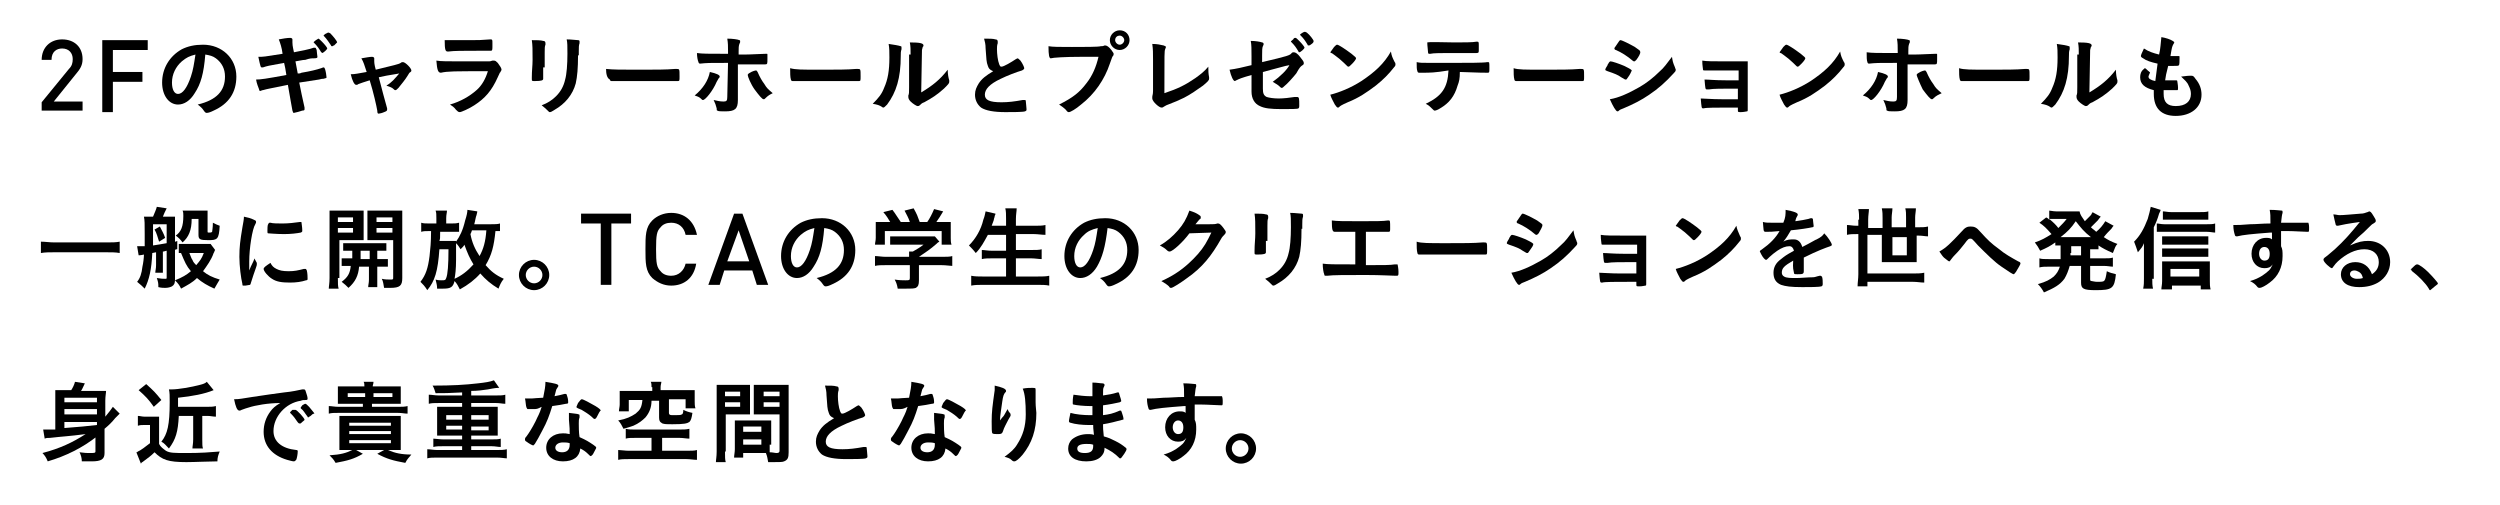 <?xml version="1.0" encoding="utf-8"?>
<!-- Generator: Adobe Illustrator 19.0.0, SVG Export Plug-In . SVG Version: 6.00 Build 0)  -->
<svg version="1.1" id="レイヤー_1" xmlns="http://www.w3.org/2000/svg" xmlns:xlink="http://www.w3.org/1999/xlink" x="0px"
	 y="0px" width="330px" height="66.7px" viewBox="0 0 330 66.7" style="enable-background:new 0 0 330 66.7;" xml:space="preserve">
<g id="XMLID_52_">
	<g id="XMLID_2969_">
		<path id="XMLID_3508_" d="M5.5,14.7v-1.2l3.6-4.4c0.4-0.4,0.5-0.8,0.5-1.3c0-0.8-0.5-1.4-1.4-1.4c-0.7,0-1.4,0.4-1.4,1.5H5.5
			c0-1.6,1.1-2.7,2.7-2.7c1.6,0,2.7,1,2.7,2.6c0,0.8-0.3,1.3-0.9,2l-2.9,3.6h3.8v1.2H5.5z"/>
		<path id="XMLID_3506_" d="M14.9,6.6v2.9h3.9v1.3h-3.9v4h-1.4V5.3h6v1.3H14.9z"/>
		<path id="XMLID_3503_" d="M25.7,12.3c-0.6,1-1.4,1.5-2.2,1.5c-1.2,0-2.1-1.2-2.1-2.9c0-1.9,1-3.5,2.6-4.4c0.8-0.4,1.7-0.6,2.8-0.6
			c2.5,0,4.4,1.8,4.4,4.2c0,2.1-1,3.6-3,4.5c-0.4,0.2-0.7,0.3-0.9,0.3c-0.1,0-0.2,0-0.4-0.3c-0.2-0.3-0.4-0.5-0.8-0.8
			c2.5-0.6,3.6-1.8,3.6-3.7c0-1-0.4-1.8-1.2-2.4c-0.4-0.3-0.8-0.4-1.4-0.5C26.9,9.7,26.5,11.1,25.7,12.3z M24,8.1
			c-0.8,0.7-1.3,1.7-1.3,2.8c0,0.9,0.3,1.5,0.8,1.5c0.6,0,1.2-0.8,1.7-2.3c0.3-0.9,0.4-1.6,0.6-2.9C25,7.4,24.6,7.6,24,8.1z"/>
		<path id="XMLID_3499_" d="M36.8,5.2c0.5-0.1,1.1-0.2,1.5-0.2c0.2,0,0.3,0.1,0.3,0.2c0,0,0,0.1,0,0.2c0,0.1,0,0.2,0,0.2
			c0,0.2,0,0.4,0.2,1.3c1-0.2,2.1-0.4,2.6-0.6c0.1,0,0.1,0,0.2,0c0.1,0,0.1,0.1,0.2,0.3c0,0.2,0.1,0.8,0.1,0.9c0,0.1,0,0.2-0.5,0.2
			c-0.3,0-0.5,0-1.1,0.2c-0.2,0-0.2,0-1.3,0.2c0.2,1.1,0.2,1.1,0.3,1.6c0.3,0,0.3,0,0.5-0.1c1.2-0.2,2-0.4,2.6-0.6
			c0.2-0.1,0.3-0.1,0.3-0.1c0.1,0,0.1,0,0.2,0.2c0.1,0.3,0.2,0.9,0.2,1.1c0,0.1,0,0.1-0.4,0.2c-0.2,0-0.2,0-0.6,0.1
			c-0.6,0.1-0.6,0.1-2.6,0.4c0.3,1.5,0.3,1.5,0.7,3.3c0,0.1,0,0.2,0,0.2c0,0.1,0,0.2-0.3,0.2c-0.3,0.1-1,0.3-1.1,0.3
			c-0.1,0-0.1,0-0.2-0.3c-0.1-0.6-0.3-1.6-0.6-3.4c-2.4,0.5-2.6,0.5-3.3,0.7c-0.2,0-0.2,0.1-0.3,0.1c-0.1,0-0.2,0-0.2-0.2
			c-0.1-0.3-0.3-0.7-0.4-1.3c0.6,0,1.3-0.1,4-0.6c-0.1-0.7-0.2-1.2-0.3-1.6c-2.2,0.4-2.2,0.4-2.8,0.6c-0.1,0-0.1,0-0.1,0
			c-0.2,0-0.2,0-0.5-1.4c0.7,0,0.7,0,3.2-0.4C37.2,6.3,37,5.7,36.8,5.2z M42.4,6.9c-0.3-0.5-0.5-0.8-0.9-1.2
			c-0.1-0.1-0.1-0.1-0.1-0.1c0-0.1,0.1-0.1,0.3-0.3c0.2-0.1,0.3-0.2,0.3-0.2c0.1,0,0.2,0.1,0.5,0.4c0.4,0.4,0.7,0.8,0.7,0.9
			c0,0.1-0.5,0.6-0.7,0.6C42.5,7,42.5,6.9,42.4,6.9z M44.1,6c-0.1,0-0.2,0.1-0.2,0.1c0,0,0,0-0.1,0c0,0,0,0,0,0c0,0-0.1,0-0.1-0.1
			c-0.2-0.3-0.6-0.9-0.9-1.2c0,0,0,0-0.1-0.1c0.1-0.1,0.1-0.1,0.2-0.2c0.2-0.1,0.4-0.2,0.4-0.2c0.1,0,0.1,0,0.3,0.1
			c0.3,0.3,0.9,1,0.9,1.2C44.4,5.7,44.3,5.8,44.1,6z"/>
		<path id="XMLID_3497_" d="M52.9,8.3c0.1-0.1,0.2-0.1,0.3-0.1c0.3,0,1.1,0.8,1.1,1.1c0,0.1,0,0.1-0.1,0.2c-0.2,0.1-0.2,0.2-0.4,0.5
			c-0.3,0.5-0.8,1.1-1.2,1.6c-0.2,0.2-0.3,0.3-0.4,0.3c-0.1,0-0.1,0-0.2-0.1c-0.3-0.3-0.5-0.3-1-0.5c0.7-0.4,1.1-0.9,1.7-1.6
			C50.9,10,50.9,10,50,10.2c0.5,2,0.7,2.6,1.1,4.1c0,0.1,0,0.2,0,0.2c0,0.1-0.1,0.2-0.4,0.3C50.5,14.9,50.1,15,50,15
			c-0.1,0-0.2,0-0.2-0.4c-0.1-0.6-0.5-2.4-1-4c-0.9,0.3-1,0.3-1.5,0.5c-0.1,0.1-0.2,0.1-0.3,0.1c-0.2,0-0.5-0.5-0.7-1.4
			c0.6,0,0.9-0.1,2.1-0.3c-0.3-0.9-0.4-1.3-0.7-1.8c0.6-0.1,1.1-0.2,1.4-0.2c0.2,0,0.3,0.1,0.3,0.2c0,0,0,0.1,0,0.1
			c0,0.1,0,0.1,0,0.2c0,0.2,0,0.5,0.2,1.2C52,8.6,52.6,8.5,52.9,8.3z"/>
		<path id="XMLID_3494_" d="M58.2,9.6C58.2,9.6,58.1,9.6,58.2,9.6c-0.4,0-0.5-0.4-0.6-1.6c0.6,0.1,1.4,0.1,3.6,0.1c2.4,0,3,0,3.3,0
			c0.2,0,0.2,0,0.5-0.1c0.1,0,0.2,0,0.2,0c0.2,0,0.3,0.1,0.5,0.3c0.3,0.4,0.5,0.7,0.5,0.9c0,0.1-0.1,0.2-0.2,0.4
			C66,9.5,66,9.6,65.7,10.2c-0.8,1.8-1.7,2.8-3.1,3.7c-0.6,0.4-1.7,0.9-1.9,0.9c-0.2,0-0.3-0.1-0.5-0.3c-0.3-0.4-0.5-0.5-0.8-0.7
			c1.4-0.4,2.6-1.1,3.5-1.9c0.7-0.6,1.2-1.5,1.5-2.5C59.9,9.4,59.1,9.4,58.2,9.6z M62.1,5.3c1.2,0,1.2,0,2.6-0.1c0,0,0.1,0,0.1,0
			c0.2,0,0.2,0.1,0.2,0.5c0,0.1,0,0.3,0,0.4c0,0,0,0,0,0c0,0.4,0,0.6-0.2,0.6c0,0-0.1,0-0.3,0c-0.2,0-1.1,0-1.5,0
			c-1.8,0-3.1,0-3.8,0.1c0,0-0.1,0-0.1,0c-0.3,0-0.4-0.2-0.4-1.5C59.6,5.3,60.4,5.3,62.1,5.3z"/>
		<path id="XMLID_3491_" d="M71.7,8.9c0,0.3,0,0.8,0,1.2c0,0.1,0,0.2,0,0.3c0,0.2-0.2,0.3-1.1,0.3c-0.4,0-0.4,0-0.4-0.3
			c0,0,0-0.2,0-0.2c0-0.9,0.1-1.5,0.1-2.3c0-1.4,0-1.9-0.1-2.6c0.6,0,1.2,0,1.5,0.1c0.2,0,0.3,0.1,0.3,0.3c0,0.1,0,0.1,0,0.2
			c-0.1,0.2-0.1,0.5-0.1,1V8.9z M76.3,7.3c0,1.7-0.1,2.8-0.3,3.7c-0.4,1.5-1.4,2.7-2.8,3.5c-0.3,0.2-0.5,0.3-0.6,0.3s-0.1,0-0.2-0.1
			c-0.3-0.3-0.5-0.5-0.9-0.8c0.8-0.3,1.4-0.7,1.9-1.2c0.6-0.6,1-1.3,1.2-2.2c0.2-0.7,0.3-2,0.3-3.4c0-1,0-1.5-0.1-1.9
			c0.7,0,1.2,0.1,1.5,0.1c0.2,0,0.2,0.1,0.2,0.2c0,0.1,0,0.1,0,0.2c-0.1,0.3-0.1,0.5-0.1,1.1V7.3z"/>
		<path id="XMLID_3489_" d="M84.4,9.2c2.2,0,3.5,0,4.7-0.1c0,0,0.1,0,0.2,0c0.4,0,0.4,0,0.4,1c0,0.5,0,0.6-0.2,0.6c0,0,0,0,0,0
			c-0.8,0-1.2,0-4.7,0c-1.3,0-1.9,0-3,0c-0.1,0-0.2,0-0.3,0c-0.4,0-0.4,0-0.7,0c-0.1,0-0.1,0-0.1,0c-0.1,0-0.2-0.1-0.2-0.2
			C80.1,10.3,80,9.7,80,9.1C81,9.2,81.9,9.2,84.4,9.2z"/>
		<path id="XMLID_3485_" d="M95,10.1c0,0.1,0,0.1-0.1,0.2c-0.1,0.1-0.1,0.2-0.3,0.5c-0.5,1.2-1.5,2.4-1.8,2.4c-0.1,0-0.1,0-0.3-0.2
			c-0.2-0.2-0.5-0.3-0.8-0.4c1.1-0.9,1.8-2,2-3.1C94.6,9.7,95,9.9,95,10.1z M96.1,8.3c-2.6,0-2.7,0-3.7,0.1c0,0,0,0,0,0
			c-0.1,0-0.2-0.1-0.2-0.2C92.1,8,92,7.5,92,7c0.7,0.1,1.5,0.1,3.6,0.1h0.2c0.1,0,0.1,0,0.3,0V6.8c0-0.7,0-1.1-0.1-1.7
			c0.7,0,1.4,0.1,1.6,0.2c0.1,0,0.1,0.1,0.1,0.2c0,0.1,0,0.1-0.1,0.3c-0.1,0.3-0.1,0.5-0.1,1v0.2c0,0,0,0.1,0,0.2h0.8
			c0.8,0,2.3-0.1,2.8-0.1c0.1,0,0.1,0,0.1,0c0.1,0,0.1,0,0.1,0.1c0,0.1,0,0.4,0,0.6c0,0.6,0,0.7-0.3,0.7c-0.1,0-0.2,0-0.9,0
			c-0.4,0-0.6,0-2.7,0c0,0.5,0,1.3,0,2.2c0,1.2,0,1.2,0,2.2c0,0.2,0,0.3,0,0.3c0,1.2-0.4,1.5-1.7,1.5c-0.5,0-0.9,0-1-0.1
			c-0.1,0-0.1-0.1-0.1-0.3c-0.1-0.4-0.2-0.7-0.4-1.1c0.5,0.1,0.8,0.2,1.3,0.2c0.4,0,0.5-0.1,0.5-0.6L96.1,8.3z M101,13
			c-0.1,0.1-0.1,0.1-0.2,0.1c-0.2,0-0.6-0.5-1.2-1.3c-0.5-0.7-0.9-1.7-0.9-1.9c0-0.1,0.1-0.2,0.3-0.3c0.3-0.2,0.7-0.3,0.8-0.3
			c0.1,0,0.1,0.1,0.2,0.2c0.3,0.7,0.6,1.2,0.9,1.6c0.3,0.5,0.4,0.6,1.1,1.2C101.6,12.5,101.4,12.6,101,13z"/>
		<path id="XMLID_3483_" d="M108.3,9.2c2.2,0,3.5,0,4.7-0.1c0,0,0.1,0,0.2,0c0.4,0,0.4,0,0.4,1c0,0.5,0,0.6-0.2,0.6c0,0,0,0,0,0
			c-0.8,0-1.2,0-4.7,0c-1.3,0-1.9,0-3,0c-0.1,0-0.2,0-0.3,0c-0.4,0-0.4,0-0.7,0c-0.1,0-0.1,0-0.1,0c-0.1,0-0.2-0.1-0.2-0.2
			c-0.1-0.3-0.1-0.9-0.1-1.5C105,9.2,105.8,9.2,108.3,9.2z"/>
		<path id="XMLID_3480_" d="M118.9,6.1c0.1,0,0.1,0.1,0.1,0.2c0,0,0,0.1,0,0.2c-0.1,0.3-0.1,0.5-0.1,0.9c0,2.9-0.6,4.8-1.8,6.4
			c-0.3,0.3-0.4,0.4-0.5,0.4c0,0-0.1,0-0.2-0.1c-0.3-0.2-0.6-0.3-1.2-0.4c0.8-0.8,1.2-1.3,1.5-2.1c0.5-1.1,0.7-2.3,0.7-4
			c0-0.8,0-1.2-0.1-1.8C118,5.9,118.6,6,118.9,6.1z M120.2,7.2c0-0.6,0-1.1-0.1-1.6c1.3,0,1.8,0.1,1.8,0.4c0,0.1,0,0.1-0.1,0.2
			c0,0.1-0.1,0.3-0.1,0.4c0,0.3,0,0.3-0.1,5.6c1.5-0.9,2.5-1.7,3.5-3c0,0.6,0.1,1.1,0.2,1.4c0,0.1,0,0.1,0,0.2
			c0,0.2-0.1,0.3-0.7,0.9c-0.9,0.8-1.5,1.2-2.6,1.8c-0.3,0.1-0.4,0.2-0.6,0.4c-0.1,0.1-0.2,0.1-0.3,0.1c-0.1,0-0.6-0.3-0.9-0.6
			c-0.2-0.2-0.3-0.4-0.3-0.6c0-0.1,0-0.1,0-0.2c0.1-0.2,0.1-0.4,0.1-1.1V7.2z"/>
		<path id="XMLID_3478_" d="M130.4,8.7c-0.2-0.5-0.2-0.9-0.3-2.3c0-0.6-0.1-0.9-0.2-1.3c0.7,0,1.2,0,1.5,0.1c0.2,0,0.3,0.1,0.3,0.3
			c0,0,0,0.1,0,0.2c-0.1,0.3-0.1,0.5-0.1,0.8c0,0.6,0.1,1.5,0.3,2c0.1,0.2,0.1,0.3,0.3,0.3c0.3,0,1.3-0.6,1.9-1
			c0.2-0.1,0.2-0.1,0.2-0.1c0.1,0,0.2,0.1,0.4,0.3c0.3,0.4,0.5,0.9,0.5,1c0,0.1-0.1,0.2-0.3,0.3c-0.7,0.2-2,0.7-2.8,1.1
			c-1.5,0.7-2.1,1.4-2.1,2.1c0,0.7,0.6,1,2.2,1c0.9,0,1.7-0.1,2.8-0.3c0,0,0.1,0,0.2,0c0.1,0,0.2,0,0.2,0.1c0,0.1,0.1,0.9,0.1,1.1
			c0,0.2,0,0.2-0.2,0.3c-0.3,0.1-1.7,0.1-2.6,0.1c-1.5,0-2.6-0.2-3.2-0.6c-0.5-0.4-0.8-1-0.8-1.7c0-0.6,0.2-1,0.5-1.5
			c0.4-0.6,0.9-1,1.9-1.6C130.6,9.2,130.5,9,130.4,8.7z"/>
		<path id="XMLID_3474_" d="M142.7,7.5c-2.1,0-3.7,0.1-4,0.2c0,0,0,0,0,0c-0.2,0-0.3-0.4-0.3-1.6c0.6,0.1,1.4,0.1,3.1,0.1
			c1.6,0,3.5,0,3.8-0.1c0.2,0,0.3,0,0.5-0.1c0.1,0,0.1,0,0.1,0c0.2,0,0.5,0.2,0.8,0.6c0.2,0.3,0.3,0.4,0.3,0.5c0,0.1,0,0.2-0.1,0.3
			c-0.1,0.1-0.1,0.2-0.4,1c-0.7,2.1-2,4-3.8,5.4c-0.7,0.6-1.4,1-1.6,1c-0.1,0-0.2,0-0.4-0.3c-0.3-0.3-0.6-0.5-0.9-0.7
			c1.8-0.9,2.7-1.6,3.6-2.8c0.8-1,1.3-2.2,1.6-3.5C144,7.5,144,7.5,142.7,7.5z M149.1,5.3c0,0.7-0.6,1.3-1.3,1.3
			c-0.7,0-1.3-0.6-1.3-1.3c0-0.7,0.6-1.3,1.3-1.3C148.6,4,149.1,4.6,149.1,5.3z M147.2,5.3c0,0.3,0.3,0.6,0.6,0.6
			c0.3,0,0.6-0.3,0.6-0.6c0-0.3-0.3-0.6-0.6-0.6C147.5,4.7,147.2,4.9,147.2,5.3z"/>
		<path id="XMLID_3472_" d="M152.2,7.8c0-0.8,0-1.3-0.1-2c0.6,0,1.1,0.1,1.5,0.2c0.2,0.1,0.3,0.1,0.3,0.2c0,0,0,0.1-0.1,0.3
			c-0.1,0.3-0.1,0.3-0.1,5.8c1.8-0.6,2.8-1.1,4.1-2c0.7-0.5,1.2-0.9,1.7-1.5c0,0,0,0.1,0,0.1c0,0.4,0,0.8,0.1,1.3c0,0.1,0,0.2,0,0.2
			c0,0.2-0.2,0.4-0.8,0.9c-0.7,0.5-1.7,1.2-2.5,1.6c-0.6,0.3-1.3,0.6-2.1,0.9c-0.3,0.1-0.4,0.2-0.6,0.3c-0.1,0.1-0.2,0.1-0.3,0.1
			c-0.3,0-1.2-0.8-1.2-1.2c0-0.1,0-0.1,0-0.2c0-0.2,0.1-0.3,0.1-0.8V7.8z"/>
		<path id="XMLID_3468_" d="M166.6,8.2c3.4-0.8,3.7-0.9,3.9-1.2c0.1-0.1,0.2-0.1,0.3-0.1c0.2,0,0.5,0.2,0.8,0.6
			c0.3,0.4,0.5,0.6,0.5,0.8c0,0.2,0,0.2-0.3,0.4c-0.1,0.1-0.2,0.1-0.7,1c-0.4,0.5-1.2,1.4-1.6,1.7c-0.1,0.1-0.2,0.2-0.3,0.2
			c-0.1,0-0.1,0-0.2-0.1c-0.3-0.3-0.5-0.4-1-0.7c1-0.7,1.9-1.6,2.2-2.2l-0.5,0.1c0,0-1.1,0.3-3,0.8v2.2c0,0.6,0.1,0.9,0.5,1.1
			c0.3,0.1,0.9,0.2,1.6,0.2c0.6,0,1.5-0.1,2.1-0.2c0.3,0,0.3,0,0.3,0c0.3,0,0.3,0.2,0.3,1.1c0,0,0,0,0,0.1c0,0,0,0,0,0
			c0,0.1,0,0.2-0.1,0.3c-0.1,0.1-1,0.1-2.2,0.1c-1.5,0-2.3-0.1-2.9-0.4c-0.7-0.3-1.1-1-1.1-1.9V9.9c-1.4,0.4-1.6,0.5-2,0.7
			c-0.1,0-0.1,0.1-0.2,0.1c-0.2,0-0.5-0.6-0.7-1.5c0.8-0.1,1.7-0.3,2.9-0.6V7.5c0-1,0-1.6-0.1-2.1c0.6,0,1.2,0.1,1.5,0.2
			c0.1,0,0.2,0.1,0.2,0.2c0,0.1,0,0.1-0.1,0.3c-0.1,0.2-0.1,0.6-0.1,1.2V8.2z M171.4,6.8c-0.3-0.5-0.5-0.8-0.9-1.2
			c-0.1-0.1-0.1-0.1-0.1-0.1c0-0.1,0.1-0.1,0.3-0.3C170.8,5,170.9,5,171,5c0.1,0,0.2,0.1,0.5,0.4c0.4,0.4,0.7,0.8,0.7,0.9
			c0,0.1-0.5,0.6-0.7,0.6C171.4,6.9,171.4,6.8,171.4,6.8z M173,5.9C172.9,6,172.8,6,172.7,6c0,0-0.1,0-0.1-0.1
			c-0.3-0.5-0.5-0.8-0.9-1.2c0,0-0.1-0.1-0.1-0.1c0-0.1,0.5-0.4,0.6-0.4c0.1,0,0.1,0,0.3,0.1c0.4,0.3,0.9,1,0.9,1.1
			C173.4,5.6,173.3,5.7,173,5.9z"/>
		<path id="XMLID_3465_" d="M184.1,8.2c0.1,0.1,0.1,0.2,0.1,0.3c0,0.1,0,0.2-0.2,0.4c-0.7,0.9-1.4,1.6-2.4,2.4
			c-1.2,0.9-2.2,1.6-3.7,2.2c-0.9,0.4-1,0.5-1.1,0.6c-0.1,0.1-0.1,0.1-0.2,0.1c-0.1,0-0.2-0.1-0.4-0.4c-0.2-0.4-0.5-0.9-0.6-1.3
			c1.2-0.3,2.7-0.9,4.1-1.8c1.8-1.2,3-2.3,3.9-3.9C183.7,7.4,183.8,7.6,184.1,8.2z M176.1,6.2c0.2-0.2,0.3-0.3,0.4-0.3
			c0.2,0,1.1,0.6,1.9,1.2c0.5,0.4,0.6,0.5,0.6,0.6c0,0.1-0.2,0.4-0.5,0.7c-0.3,0.3-0.4,0.4-0.5,0.4c-0.1,0-0.1,0-0.6-0.5
			c-0.3-0.3-0.9-0.8-1.2-1c-0.4-0.3-0.4-0.3-0.5-0.3c0,0-0.1-0.1-0.1-0.1C175.6,6.9,175.8,6.6,176.1,6.2z"/>
		<path id="XMLID_3462_" d="M187.8,9.6c-0.1,0-0.2,0-0.3,0c0,0-0.1,0-0.1,0c0,0-0.1,0-0.1,0c-0.1,0-0.2-0.1-0.2-0.2
			C187,9.2,187,8.8,187,8.2c0.5,0.1,0.6,0.1,1.8,0.1c1.6,0,2.5,0,2.8,0c2,0,4.3,0,4.7-0.1c0,0,0.1,0,0.1,0c0.2,0,0.2,0,0.2,0.8
			c0,0.5,0,0.6-0.2,0.6c0,0,0,0-0.1,0c-0.6,0-0.8,0-3.6-0.1c0,0.9-0.1,1.3-0.3,1.8c-0.4,1.4-1.1,2.3-2.3,3c-0.3,0.2-0.6,0.3-0.7,0.3
			c-0.1,0-0.1,0-0.2-0.1c-0.4-0.4-0.6-0.6-1-0.8c2.1-1,2.9-2.1,3-4.4C189.4,9.6,188.7,9.6,187.8,9.6z M192,5.6c1.2,0,2.4,0,2.9-0.1
			c0,0,0,0,0.1,0c0.2,0,0.2,0.1,0.2,0.5c0,0,0,0.1,0,0.3c0,0.1,0,0.2,0,0.3c0,0.3,0,0.4-0.3,0.4c0,0-0.1,0-0.1,0c-0.3,0-2.5,0-3.1,0
			c-1.4,0-2.5,0-2.9,0.1c0,0-0.1,0-0.1,0c-0.1,0-0.2,0-0.2-0.2c0-0.3-0.1-0.8-0.1-1.3C188.9,5.5,190.5,5.6,192,5.6z"/>
		<path id="XMLID_3460_" d="M203.8,9.2c2.2,0,3.5,0,4.7-0.1c0,0,0.1,0,0.2,0c0.4,0,0.4,0,0.4,1c0,0.5,0,0.6-0.2,0.6c0,0,0,0,0,0
			c-0.8,0-1.2,0-4.7,0c-1.3,0-1.9,0-3,0c-0.1,0-0.2,0-0.3,0c-0.4,0-0.4,0-0.7,0c-0.1,0-0.1,0-0.1,0c-0.1,0-0.2-0.1-0.2-0.2
			c-0.1-0.3-0.1-0.9-0.1-1.5C200.4,9.2,201.2,9.2,203.8,9.2z"/>
		<path id="XMLID_3456_" d="M214.9,10.2c-0.2,0.3-0.2,0.3-0.3,0.3c-0.1,0-0.1,0-0.6-0.3c-0.4-0.3-0.9-0.5-1.8-0.8
			c-0.2-0.1-0.3-0.1-0.3-0.2c0-0.1,0.1-0.3,0.3-0.6c0-0.1,0.1-0.2,0.1-0.2c0.1-0.2,0.2-0.3,0.3-0.3c0.2,0,1.1,0.3,1.8,0.6
			c0.4,0.2,0.8,0.4,0.9,0.5c0,0,0.1,0.1,0.1,0.1C215.3,9.5,215.2,9.8,214.9,10.2z M221.1,8.9c0,0.1,0.1,0.2,0.1,0.3
			c0,0.2-0.1,0.3-0.3,0.5c-1,1.1-2,2-3.2,2.8c-1,0.7-2.2,1.3-3.4,1.8c-0.3,0.1-0.5,0.2-0.6,0.3c-0.1,0.1-0.1,0.1-0.2,0.1
			c-0.2,0-0.6-0.7-1-1.6c1.2-0.2,2.5-0.8,3.9-1.6c0.9-0.5,1.9-1.3,2.6-2c0.7-0.6,1-1.1,1.7-2C220.8,8.1,220.8,8.2,221.1,8.9z
			 M216,7.9c-0.2,0.2-0.2,0.2-0.3,0.2c0,0-0.1,0-0.2-0.1c-0.7-0.6-1.5-1.1-2.2-1.4c-0.1,0-0.2-0.1-0.2-0.2c0,0,0-0.1,0.1-0.2
			c0.6-0.9,0.6-0.9,0.7-0.9c0.2,0,1.2,0.5,1.9,0.9c0.6,0.4,0.7,0.5,0.7,0.6C216.6,7,216.3,7.5,216,7.9z"/>
		<path id="XMLID_3454_" d="M229.5,11.7c-0.3,0-0.6,0-0.7,0c-1.4,0-2.7,0-3.2,0.1c-0.2,0-0.3,0-0.3,0c-0.2,0-0.2-0.1-0.3-1.3
			c0.6,0,1.3,0.1,2.8,0.1c0.3,0,1.4,0,1.7,0V9.3h-1c-1.1,0-2.1,0-2.6,0c-0.3,0-0.4,0-0.5,0c-0.1,0-0.2,0-0.3,0c-0.1,0-0.1,0-0.1,0
			c-0.1,0-0.2,0-0.2-0.1c0-0.2-0.1-0.5-0.1-1.2c0.6,0.1,1.3,0.1,3.6,0.1c1.3,0,1.8,0,2.4,0c0,0.7,0,1.5,0,3.1c0,0.9,0,2.7,0,3.2
			c0,0,0,0.1,0,0.1c0,0.1,0,0.2-0.1,0.2c-0.1,0-0.4,0.1-0.8,0.1c-0.4,0-0.4,0-0.4-0.3c0,0,0,0,0-0.1v-0.2c-0.4,0-0.7,0-0.9,0
			c-1.9,0-3.3,0-3.6,0.1c0,0-0.1,0-0.1,0c-0.2,0-0.2-0.1-0.3-1.3c0.5,0,1.4,0.1,2.8,0.1c0.3,0,1.8,0,2.1,0V11.7z"/>
		<path id="XMLID_3451_" d="M243.4,8.2c0.1,0.1,0.1,0.2,0.1,0.3c0,0.1,0,0.2-0.2,0.4c-0.7,0.9-1.4,1.6-2.4,2.4
			c-1.2,0.9-2.2,1.6-3.7,2.2c-0.9,0.4-1,0.5-1.1,0.6c-0.1,0.1-0.1,0.1-0.2,0.1c-0.1,0-0.2-0.1-0.4-0.4c-0.2-0.4-0.5-0.9-0.6-1.3
			c1.2-0.3,2.7-0.9,4.1-1.8c1.8-1.2,3-2.3,3.9-3.9C243,7.4,243.1,7.6,243.4,8.2z M235.4,6.2c0.2-0.2,0.3-0.3,0.4-0.3
			c0.2,0,1.1,0.6,1.9,1.2c0.5,0.4,0.6,0.5,0.6,0.6c0,0.1-0.2,0.4-0.5,0.7c-0.3,0.3-0.4,0.4-0.5,0.4c-0.1,0-0.1,0-0.6-0.5
			c-0.3-0.3-0.9-0.8-1.2-1c-0.4-0.3-0.4-0.3-0.5-0.3c0,0-0.1-0.1-0.1-0.1C234.9,6.9,235.1,6.6,235.4,6.2z"/>
		<path id="XMLID_3447_" d="M249.2,10.1c0,0.1,0,0.1-0.1,0.2c-0.1,0.1-0.1,0.2-0.3,0.5c-0.5,1.2-1.5,2.4-1.8,2.4
			c-0.1,0-0.1,0-0.3-0.2c-0.2-0.2-0.5-0.3-0.8-0.4c1.1-0.9,1.8-2,2-3.1C248.8,9.7,249.2,9.9,249.2,10.1z M250.4,8.3
			c-2.6,0-2.7,0-3.7,0.1c0,0,0,0,0,0c-0.1,0-0.2-0.1-0.2-0.2c-0.1-0.2-0.1-0.7-0.1-1.3c0.7,0.1,1.5,0.1,3.6,0.1h0.2
			c0.1,0,0.1,0,0.3,0V6.8c0-0.7,0-1.1-0.1-1.7c0.7,0,1.4,0.1,1.6,0.2c0.1,0,0.1,0.1,0.1,0.2c0,0.1,0,0.1-0.1,0.3
			c-0.1,0.3-0.1,0.5-0.1,1v0.2c0,0,0,0.1,0,0.2h0.8c0.8,0,2.3-0.1,2.8-0.1c0.1,0,0.1,0,0.1,0c0.1,0,0.1,0,0.1,0.1c0,0.1,0,0.4,0,0.6
			c0,0.6,0,0.7-0.3,0.7c-0.1,0-0.2,0-0.9,0c-0.4,0-0.6,0-2.7,0c0,0.5,0,1.3,0,2.2c0,1.2,0,1.2,0,2.2c0,0.2,0,0.3,0,0.3
			c0,1.2-0.4,1.5-1.7,1.5c-0.5,0-0.9,0-1-0.1c-0.1,0-0.1-0.1-0.1-0.3c-0.1-0.4-0.2-0.7-0.4-1.1c0.5,0.1,0.8,0.2,1.3,0.2
			c0.4,0,0.5-0.1,0.5-0.6L250.4,8.3z M255.2,13c-0.1,0.1-0.1,0.1-0.2,0.1c-0.2,0-0.6-0.5-1.2-1.3C253.4,11,253,10,253,9.9
			c0-0.1,0.1-0.2,0.3-0.3c0.3-0.2,0.7-0.3,0.8-0.3c0.1,0,0.1,0.1,0.2,0.2c0.3,0.7,0.6,1.2,0.9,1.6c0.3,0.5,0.4,0.6,1.1,1.2
			C255.9,12.5,255.6,12.6,255.2,13z"/>
		<path id="XMLID_3445_" d="M262.6,9.2c2.2,0,3.5,0,4.7-0.1c0,0,0.1,0,0.2,0c0.4,0,0.4,0,0.4,1c0,0.5,0,0.6-0.2,0.6c0,0,0,0,0,0
			c-0.8,0-1.2,0-4.7,0c-1.3,0-1.9,0-3,0c-0.1,0-0.2,0-0.3,0c-0.4,0-0.4,0-0.7,0c-0.1,0-0.1,0-0.1,0c-0.1,0-0.2-0.1-0.2-0.2
			c-0.1-0.3-0.1-0.9-0.1-1.5C259.2,9.2,260.1,9.2,262.6,9.2z"/>
		<path id="XMLID_3442_" d="M273.1,6.1c0.1,0,0.1,0.1,0.1,0.2c0,0,0,0.1,0,0.2c-0.1,0.3-0.1,0.5-0.1,0.9c0,2.9-0.6,4.8-1.8,6.4
			c-0.3,0.3-0.4,0.4-0.5,0.4c0,0-0.1,0-0.2-0.1c-0.3-0.2-0.6-0.3-1.2-0.4c0.8-0.8,1.2-1.3,1.5-2.1c0.5-1.1,0.7-2.3,0.7-4
			c0-0.8,0-1.2-0.1-1.8C272.3,5.9,272.8,6,273.1,6.1z M274.4,7.2c0-0.6,0-1.1-0.1-1.6c1.3,0,1.8,0.1,1.8,0.4c0,0.1,0,0.1-0.1,0.2
			c0,0.1-0.1,0.3-0.1,0.4c0,0.3,0,0.3-0.1,5.6c1.5-0.9,2.5-1.7,3.5-3c0,0.6,0.1,1.1,0.2,1.4c0,0.1,0,0.1,0,0.2
			c0,0.2-0.1,0.3-0.7,0.9c-0.9,0.8-1.5,1.2-2.6,1.8c-0.3,0.1-0.4,0.2-0.6,0.4c-0.1,0.1-0.2,0.1-0.3,0.1c-0.1,0-0.6-0.3-0.9-0.6
			c-0.2-0.2-0.3-0.4-0.3-0.6c0-0.1,0-0.1,0-0.2c0.1-0.2,0.1-0.4,0.1-1.1V7.2z"/>
		<path id="XMLID_3440_" d="M284.8,8.4c-0.9-0.2-1.5-0.4-1.9-0.7c-0.2-0.1-0.3-0.2-0.3-0.3c0-0.1,0.1-0.4,0.4-1
			c0.6,0.4,1.2,0.6,2,0.8c0.2-0.8,0.2-1.5,0.3-2.3c0.6,0.1,1.2,0.3,1.5,0.5c0.1,0.1,0.2,0.1,0.2,0.2c0,0,0,0.1-0.1,0.2
			c-0.2,0.4-0.2,0.4-0.4,1.6c0.1,0,0.3,0,0.4,0c0,0,0,0,0.1,0c0.3,0,0.5,0,0.6,0h0c0.1,0,0.1,0,0.1,0.2c0,0.5,0,1-0.1,1
			c0,0.1-0.2,0.1-0.7,0.1c-0.2,0-0.4,0-0.7,0c-0.3,1.2-0.3,1.2-0.4,1.9c0.4,0,0.5,0,0.7,0l0.7,0c0.1,0,0.2,0,0.2,0.1
			c0,0.1,0.1,0.5,0.1,0.9c0,0.2,0,0.3-0.1,0.3c-0.1,0-0.3,0-0.8,0c-0.2,0-0.5,0-1,0c0,0.2,0,0.4,0,0.5c0,1.1,0.5,1.6,1.6,1.6
			c1.3,0,2-0.6,2-1.6c0-0.4-0.1-0.7-0.3-1.1c-0.2-0.5-0.5-0.7-1-1.2c0,0,0.1,0,0.1,0c0.2,0,0.6-0.1,1-0.1c0.2,0,0.3,0,0.3,0
			c0.2,0,0.3,0.1,0.5,0.4c0.6,0.7,0.8,1.4,0.8,2.1c0,1.7-1.4,2.8-3.4,2.8c-1.9,0-2.9-1-2.9-2.9c0-0.2,0-0.3,0-0.5
			c-1.2-0.3-1.8-0.8-1.8-1.7c0-0.4,0.1-0.8,0.5-1.1c0,0,0.1-0.1,0.1-0.1c0.1,0,0.2,0.1,0.4,0.3c0.2,0.2,0.3,0.2,0.3,0.3
			c0,0,0,0-0.1,0.2c0,0.1-0.1,0.2-0.1,0.3c0,0.2,0.1,0.3,0.3,0.4c0.2,0.1,0.2,0.1,0.6,0.2L284.8,8.4z"/>
		<path id="XMLID_3367_" d="M15.8,33.4c-0.5-0.1-1.1-0.1-1.8-0.1H7.2c-0.6,0-1.3,0-1.8,0.1v-1.5C6,31.9,6.5,32,7.2,32h6.8
			c0.8,0,1.3,0,1.8-0.1V33.4z"/>
		<path id="XMLID_3360_" d="M18.3,32.5c0,0,0.1,0,0.1,0c0.1,0,0.3,0,0.7,0c0-0.6,0-1.2,0-1.6c0-1.4,0-1.8-0.1-2.3c0.3,0,0.5,0,0.8,0
			h0.4c0.2-0.5,0.4-0.9,0.5-1.3l1.3,0.2c-0.2,0.4-0.4,0.8-0.5,1.1h0.7c0.4,0,0.7,0,0.9,0c0,0.3,0,0.4,0,0.7v2.6c0.1,0,0.1,0,0.3-0.1
			v1.1c-0.1,0-0.2,0-0.3,0.1v3.9c0,0.5-0.1,0.7-0.4,0.9c-0.2,0.1-0.5,0.2-0.9,0.2c-0.2,0-0.5,0-0.9-0.1c0-0.5,0-0.6-0.2-1.2
			c0.6,0.1,0.8,0.1,1.1,0.1c0.2,0,0.2,0,0.2-0.2v-3.5c0,0-0.1,0-0.4,0.1c0,0,0,0-0.1,0V35c0,0.6,0,0.8,0,1h-1c0-0.3,0.1-0.5,0.1-1
			v-1.7l-0.5,0.1c-0.1,2.2-0.4,3.5-1,4.7c-0.4-0.4-0.4-0.4-1-0.9c0.4-0.5,0.6-1.1,0.7-2c0.1-0.4,0.2-1.2,0.2-1.6
			c-0.4,0.1-0.7,0.1-0.7,0.1l-0.2-1.2H18.3z M20.2,30.4c0,0.9,0,1.1,0,2c0.6-0.1,1.3-0.2,1.8-0.3v-2.5h-1.8V30.4z M21.1,29.9
			c0.3,0.6,0.5,0.9,0.7,1.5L21,31.9c-0.2-0.6-0.3-1.1-0.6-1.6L21.1,29.9z M28.4,33c-0.1,0.1-0.1,0.3-0.2,0.4
			c-0.3,0.9-0.9,1.7-1.4,2.4c0.6,0.5,1.2,0.8,2.2,1.1c-0.2,0.3-0.4,0.7-0.7,1.2c-0.9-0.4-1.6-0.8-2.3-1.4c-0.6,0.6-1.2,0.9-2.1,1.4
			c-0.2-0.4-0.3-0.6-0.8-1.1c1-0.4,1.5-0.7,2.1-1.2c-0.6-0.7-0.8-1.2-1.3-2.4c-0.1,0-0.1,0-0.3,0v-1.2c0.2,0,0.4,0,0.8,0H27
			c0.4,0,0.7,0,0.8,0L28.4,33z M25.3,28.9c0,1.5-0.4,2.4-1.2,3.1c-0.3-0.4-0.5-0.6-0.9-0.9c0.7-0.5,1-1.2,1-2.6c0-0.3,0-0.5-0.1-0.7
			c0.3,0,0.6,0,0.9,0h1.4c0.4,0,0.7,0,1,0c0,0.3,0,0.6,0,1v1.7c0,0.2,0,0.2,0.2,0.2c0.2,0,0.3,0,0.4-0.1c0-0.1,0.1-0.5,0.1-1.2
			c0.4,0.2,0.6,0.3,0.9,0.4c-0.1,1.8-0.3,1.9-1.5,1.9c-1.1,0-1.3-0.1-1.3-0.7v-2.1H25.3z M25,33.4c0.2,0.5,0.3,0.8,0.4,0.9
			c0.1,0.3,0.3,0.5,0.5,0.7c0.5-0.6,0.7-0.8,1-1.6H25z"/>
		<path id="XMLID_3356_" d="M33.9,34.7c0,0.1,0,0.1,0,0.2c0,0.1,0,0.1-0.1,0.4c-0.2,0.6-0.5,1.4-0.7,2.1c0,0.1-0.1,0.2-0.1,0.2
			c-0.1,0-0.5,0.1-0.6,0.1c0,0,0,0,0,0c-0.1,0-0.1,0-0.2,0c-0.2,0-0.2,0-0.2-0.2c-0.2-0.8-0.4-2.4-0.4-3.6c0-1.3,0.1-2.1,0.4-3.9
			c0.1-0.6,0.2-1,0.2-1.4c0.5,0.1,0.9,0.2,1.3,0.4c0.2,0.1,0.3,0.1,0.3,0.3c0,0.1,0,0.1-0.1,0.3c-0.4,0.6-0.8,3.2-0.8,4.9
			c0,0.3,0,0.6,0,1.2c0.3-0.8,0.5-1,0.7-1.6C33.6,34.2,33.7,34.3,33.9,34.7z M36.5,35.5c0.4,0.2,0.8,0.3,1.6,0.3
			c0.8,0,1.2-0.1,2-0.3c0.1,0,0.1,0,0.2,0c0.1,0,0.1,0,0.2,0.2c0.1,0.4,0.1,0.9,0.1,1.1c0,0.1,0,0.2-0.2,0.2
			c-0.6,0.2-1.3,0.3-2.1,0.3c-1.1,0-1.8-0.1-2.4-0.5c-0.5-0.3-1.1-1-1.1-1.3c0-0.2,0.3-0.4,0.9-0.8C35.9,35.1,36.1,35.3,36.5,35.5z
			 M35.7,29.4c0.3,0.1,1,0.1,1.6,0.1c0.8,0,1.6-0.1,2.3-0.2c0.1,0,0.1,0,0.1,0c0.1,0,0.1,0,0.1,0.1c0,0.1,0.1,0.6,0.1,1
			c0,0.2,0,0.2-0.2,0.3c-0.5,0.1-1.3,0.2-2.2,0.2c-1,0-2-0.1-2.1-0.1c-0.1,0-0.1-0.1-0.1-0.3c0-0.3,0-0.8,0.1-0.9
			C35.5,29.4,35.5,29.4,35.7,29.4C35.6,29.4,35.6,29.4,35.7,29.4z"/>
		<path id="XMLID_3347_" d="M44.6,36.7c0,0.7,0,1.1,0.1,1.4h-1.3c0-0.3,0.1-0.7,0.1-1.4v-7.6c0-0.6,0-0.9,0-1.3c0.3,0,0.6,0,1.2,0
			h2.1c0.6,0,0.9,0,1.2,0c0,0.3,0,0.7,0,1.1v1.8c0,0.5,0,0.7,0,1c-0.4,0-0.6,0-1.1,0h-2.1V36.7z M44.6,29.3h2v-0.6h-2V29.3z
			 M44.6,30.7h2v-0.6h-2V30.7z M46.5,34.2c0-0.4,0-0.6,0-1.1c-0.5,0-0.8,0-1.2,0v-1c0.3,0,0.6,0,1.2,0h3.3c0.6,0,0.9,0,1.2,0v1
			c-0.3,0-0.6,0-1.2,0v1.1H50c0.6,0,0.9,0,1.2,0v1c-0.4,0-0.6,0-1.2,0h-0.2v1.7c0,0.5,0,0.8,0,1h-1.2c0-0.3,0.1-0.5,0.1-1v-1.7h-1.3
			c-0.1,1.2-0.5,2-1.4,2.8c-0.3-0.3-0.5-0.5-0.9-0.8c0.8-0.6,1.1-1.1,1.2-2.1c-0.6,0-0.9,0-1.2,0v-1c0.3,0,0.6,0,1.2,0H46.5z
			 M47.6,33.1c0,0.5,0,0.5,0,1.1h1.2v-1.1H47.6z M53.1,36.7c0,1-0.3,1.3-1.6,1.3c-0.2,0-0.3,0-0.8,0c-0.1-0.5-0.1-0.8-0.3-1.2
			c0.4,0.1,0.8,0.1,1.1,0.1c0.4,0,0.4,0,0.4-0.3v-4.9h-2.3c-0.4,0-0.8,0-1.1,0c0-0.4,0-0.5,0-1v-1.8c0-0.5,0-0.8,0-1.1
			c0.3,0,0.6,0,1.2,0h2.2c0.6,0,0.9,0,1.2,0c0,0.4,0,0.7,0,1.3V36.7z M49.7,29.3h2.1v-0.6h-2.1V29.3z M49.7,30.7h2.1v-0.6h-2.1V30.7
			z"/>
		<path id="XMLID_3343_" d="M66.2,30.5c-0.2,0-0.3,0-0.8,0c-0.2,2-0.5,3.2-1.3,4.5c0.7,0.8,1.3,1.3,2.4,1.8
			c-0.4,0.5-0.5,0.8-0.7,1.3c-1-0.6-1.7-1.2-2.4-2c-0.7,0.8-1.6,1.5-2.7,2.1c-0.2-0.4-0.4-0.8-0.7-1.1c-0.2,0.8-0.5,1-1.5,1
			c-0.2,0-0.4,0-0.8,0c0-0.5-0.1-0.7-0.2-1.2c0.3,0.1,0.6,0.1,0.8,0.1c0.4,0,0.5,0,0.6-0.3c0.2-0.5,0.3-1.7,0.3-3.8H58
			c-0.2,2.9-0.6,4.2-1.6,5.4c-0.3-0.5-0.6-0.8-0.9-1.1c0.7-0.9,1-1.8,1.2-3.4c0.1-1,0.2-1.7,0.2-3.3h-0.2c-0.5,0-0.8,0-1.1,0.1v-1.2
			c0.3,0.1,0.6,0.1,1.2,0.1h0.8v-0.7c0-0.5,0-0.7-0.1-1H59c0,0.3-0.1,0.5-0.1,1v0.7h0.6c0.5,0,0.7,0,1.1-0.1v1.2c-0.3,0-0.7,0-1.1,0
			h-1.4c0,0.9,0,0.9-0.1,1.2h1.3c0.6,0,0.7,0,0.9,0l0,0.1c0.5-0.7,0.9-1.5,1.2-2.8c0.2-0.6,0.3-1.1,0.3-1.4l1.3,0.2
			c0,0.1,0,0.1-0.1,0.5c-0.1,0.2-0.2,0.9-0.3,1.2h2.2c0.5,0,0.9,0,1.2-0.1V30.5z M62.5,34.9c-0.5-0.8-0.8-1.5-1.2-2.6
			c-0.1,0.2-0.2,0.3-0.5,0.6c-0.2-0.3-0.3-0.5-0.6-0.8c0,1.1,0,1.8,0,2.2c0,1.2-0.1,2-0.2,2.5C60.9,36.4,61.7,35.8,62.5,34.9z
			 M62.3,30.4c-0.1,0.3-0.1,0.3-0.2,0.5c0.2,1.1,0.6,2,1.2,2.9c0.5-0.9,0.8-1.9,0.9-3.4H62.3z"/>
		<path id="XMLID_3340_" d="M72.5,36.3c0,1.1-0.9,2-2,2c-1.1,0-2-0.9-2-2c0-1.1,0.9-2,2-2C71.6,34.3,72.5,35.2,72.5,36.3z
			 M69.4,36.3c0,0.6,0.5,1.1,1.1,1.1c0.6,0,1.1-0.5,1.1-1.1c0-0.6-0.5-1.1-1.1-1.1C69.9,35.2,69.4,35.7,69.4,36.3z"/>
		<path id="XMLID_3338_" d="M80.7,29.5v8.1h-1.4v-8.1h-2.6v-1.3h6.6v1.3H80.7z"/>
		<path id="XMLID_3336_" d="M88.6,37.7c-1,0-1.8-0.4-2.5-1c-0.9-0.9-0.9-2-0.9-3.8c0-1.8,0-2.9,0.9-3.8c0.6-0.6,1.5-1,2.5-1
			c1.7,0,3,1,3.4,2.9h-1.5c-0.2-1-0.9-1.6-1.9-1.6c-0.6,0-1.1,0.2-1.4,0.6c-0.5,0.5-0.6,1-0.6,2.9c0,1.9,0.1,2.4,0.6,2.9
			c0.3,0.4,0.8,0.6,1.4,0.6c1,0,1.7-0.7,1.9-1.6h1.4C91.6,36.7,90.3,37.7,88.6,37.7z"/>
		<path id="XMLID_3333_" d="M99.9,37.6l-0.6-1.9h-3.7l-0.6,1.9h-1.5l3.4-9.4H98l3.4,9.4H99.9z M97.5,30.4L96,34.5h2.9L97.5,30.4z"/>
		<path id="XMLID_3330_" d="M107.4,35.2c-0.6,1-1.4,1.5-2.2,1.5c-1.2,0-2.1-1.2-2.1-2.9c0-1.9,1-3.5,2.6-4.4
			c0.8-0.4,1.7-0.6,2.8-0.6c2.5,0,4.4,1.8,4.4,4.2c0,2.1-1,3.6-3,4.5c-0.4,0.2-0.7,0.3-0.9,0.3c-0.1,0-0.2,0-0.4-0.3
			c-0.2-0.3-0.4-0.5-0.8-0.8c2.5-0.6,3.6-1.8,3.6-3.7c0-1-0.4-1.8-1.2-2.4c-0.4-0.3-0.8-0.4-1.4-0.5C108.6,32.6,108.2,34,107.4,35.2
			z M105.7,31c-0.8,0.7-1.3,1.7-1.3,2.8c0,0.9,0.3,1.5,0.8,1.5c0.6,0,1.2-0.8,1.7-2.3c0.3-0.9,0.4-1.6,0.6-2.9
			C106.7,30.3,106.3,30.5,105.7,31z"/>
		<path id="XMLID_3327_" d="M116.9,35c-0.6,0-1,0-1.4,0.1v-1.3c0.4,0,0.9,0.1,1.4,0.1h3.1v-0.1c0-0.2,0-0.4,0-0.6h0.5
			c0.5-0.3,0.9-0.5,1.4-0.9h-3.2c-0.5,0-0.8,0-1.2,0v-1.1c0.3,0,0.7,0,1.2,0h3.8c0.4,0,0.7,0,0.9,0l0.6,0.7
			c-0.2,0.1-0.2,0.1-0.4,0.3c-0.8,0.7-1.4,1.1-2.3,1.7v0h3c0.6,0,1.1,0,1.4-0.1v1.3c-0.3,0-0.8-0.1-1.4-0.1h-3v2
			c0,0.6-0.1,0.8-0.4,1c-0.3,0.1-0.6,0.1-1.3,0.1c-0.1,0-0.5,0-1.1,0c-0.1-0.6-0.2-0.8-0.4-1.2c0.6,0.1,1.1,0.1,1.4,0.1
			c0.5,0,0.6,0,0.6-0.3V35H116.9z M117.5,29.3c-0.3-0.5-0.4-0.7-0.9-1.3l1.2-0.3c0.4,0.5,0.6,0.9,1.1,1.6h1.2
			c-0.2-0.6-0.4-0.9-0.7-1.5l1.2-0.3c0.5,0.9,0.5,1,0.8,1.8h1c0.3-0.4,0.7-1.2,0.9-1.7l1.2,0.3c-0.3,0.5-0.6,1-0.9,1.4h0.5
			c0.8,0,1,0,1.4,0c0,0.3,0,0.5,0,1v1.1c0,0.3,0,0.6,0.1,0.9h-1.3v-1.8h-7.5v1.8h-1.3c0-0.3,0.1-0.5,0.1-0.9v-1.1c0-0.4,0-0.7,0-1
			c0.5,0,0.6,0,1.4,0H117.5z"/>
		<path id="XMLID_3325_" d="M130.4,31c-0.5,0.9-0.9,1.7-1.6,2.4c-0.3-0.4-0.6-0.7-0.9-1c0.9-0.9,1.6-2.1,1.9-3.4
			c0.2-0.5,0.2-0.7,0.3-1.1l1.3,0.3c0,0.1,0,0.1-0.1,0.3c0,0.1,0,0.1-0.1,0.4c0,0.2-0.1,0.3-0.3,0.9h1.9v-0.9c0-0.6,0-1-0.1-1.4h1.5
			c0,0.4-0.1,0.8-0.1,1.4v0.9h2.4c0.6,0,1.1,0,1.5-0.1V31c-0.5,0-1-0.1-1.5-0.1h-2.4v2.1h2c0.6,0,1.1,0,1.4-0.1v1.3
			c-0.4,0-0.9-0.1-1.4-0.1h-2v2.4h2.8c0.6,0,1.2,0,1.6-0.1v1.3c-0.5-0.1-0.9-0.1-1.6-0.1h-7.1c-0.6,0-1.1,0-1.6,0.1v-1.3
			c0.5,0.1,1,0.1,1.6,0.1h3v-2.4H131c-0.5,0-1,0-1.4,0.1V33c0.4,0,0.7,0.1,1.4,0.1h1.8V31H130.4z"/>
		<path id="XMLID_3322_" d="M144.8,35.2c-0.6,1-1.4,1.5-2.2,1.5c-1.2,0-2.1-1.2-2.1-2.9c0-1.9,1-3.5,2.6-4.4
			c0.8-0.4,1.7-0.6,2.8-0.6c2.5,0,4.4,1.8,4.4,4.2c0,2.1-1,3.6-3,4.5c-0.4,0.2-0.7,0.3-0.9,0.3c-0.1,0-0.2,0-0.4-0.3
			c-0.2-0.3-0.4-0.5-0.8-0.8c2.5-0.6,3.6-1.8,3.6-3.7c0-1-0.4-1.8-1.2-2.4c-0.4-0.3-0.8-0.4-1.4-0.5C145.9,32.6,145.5,34,144.8,35.2
			z M143.1,31c-0.8,0.7-1.3,1.7-1.3,2.8c0,0.9,0.3,1.5,0.8,1.5c0.6,0,1.2-0.8,1.7-2.3c0.3-0.9,0.4-1.6,0.6-2.9
			C144.1,30.3,143.6,30.5,143.1,31z"/>
		<path id="XMLID_3320_" d="M157,30.8c-0.8,1.1-2.2,2.4-2.6,2.4c-0.1,0-0.2,0-0.4-0.2c-0.2-0.2-0.5-0.4-0.9-0.6
			c0.9-0.5,1.7-1.2,2.4-2c0.7-0.8,1.1-1.5,1.5-2.6c0.6,0.2,0.9,0.3,1.3,0.6c0.2,0.1,0.2,0.2,0.2,0.3c0,0.1,0,0.2-0.1,0.2
			c-0.1,0.1-0.2,0.2-0.6,0.7l1.8,0c0.6,0,0.8,0,1.1-0.1c0,0,0.1,0,0.1,0c0.2,0,0.4,0.2,0.7,0.6c0.2,0.3,0.3,0.4,0.3,0.5
			c0,0.1,0,0.2-0.2,0.4c-0.1,0.1-0.3,0.3-0.4,0.5c-1.3,2.3-2.5,3.8-4.5,5.2c-0.8,0.6-1.9,1.3-2.1,1.3c-0.1,0-0.2,0-0.3-0.2
			c-0.2-0.2-0.5-0.4-1-0.7c1.8-0.8,3-1.7,4.2-2.9c0.9-0.9,1.5-1.7,2-2.7c0.1-0.2,0.2-0.4,0.4-0.8L157,30.8z"/>
		<path id="XMLID_3317_" d="M167.1,31.8c0,0.3,0,0.8,0,1.2c0,0.1,0,0.2,0,0.3c0,0.2-0.2,0.3-1.1,0.3c-0.4,0-0.4,0-0.4-0.3
			c0,0,0-0.2,0-0.2c0-0.9,0.1-1.5,0.1-2.3c0-1.4,0-1.9-0.1-2.6c0.6,0,1.2,0,1.5,0.1c0.2,0,0.3,0.1,0.3,0.3c0,0.1,0,0.1,0,0.2
			c-0.1,0.2-0.1,0.5-0.1,1V31.8z M171.8,30.2c0,1.7-0.1,2.8-0.3,3.7c-0.4,1.5-1.4,2.7-2.8,3.5c-0.3,0.2-0.5,0.3-0.6,0.3
			c-0.1,0-0.1,0-0.2-0.1c-0.3-0.3-0.5-0.5-0.9-0.8c0.8-0.3,1.4-0.7,1.9-1.2c0.6-0.6,1-1.3,1.2-2.2c0.2-0.7,0.3-2,0.3-3.4
			c0-1,0-1.5-0.1-1.9c0.7,0,1.2,0.1,1.5,0.1c0.2,0,0.2,0.1,0.2,0.2c0,0.1,0,0.1,0,0.2c-0.1,0.3-0.1,0.5-0.1,1.1V30.2z"/>
		<path id="XMLID_3315_" d="M179,30.6c-0.4,0-0.4,0-0.8,0c-0.6,0-1,0-1.6,0c-0.2,0-0.3,0-0.4,0c-0.3,0-0.4-0.2-0.4-1.5
			c0.7,0.1,1.6,0.1,3.8,0.1c2,0,3,0,3.6-0.1c0,0,0.1,0,0.1,0c0.2,0,0.2,0.1,0.2,1c0,0.4,0,0.5-0.2,0.5c-0.1,0-0.1,0-0.6,0
			c-0.1,0-0.9,0-2.4,0v4.4c2.4,0,3.2,0,3.8-0.1c0.1,0,0.2,0,0.3,0c0,0,0,0,0,0h0c0.1,0,0.1,0,0.1,0.1c0,0.1,0.1,0.4,0.1,0.9
			c0,0.4,0,0.5-0.2,0.5c0,0,0,0-0.2,0c-0.5,0-1.9-0.1-3.9-0.1c-2.7,0-4.4,0-5.1,0.1c-0.1,0-0.2,0-0.2,0c-0.1,0-0.2,0-0.2-0.2
			c-0.1-0.2-0.2-0.8-0.2-1.4c0.7,0.1,1.4,0.1,4.3,0.1V30.6z"/>
		<path id="XMLID_3313_" d="M191,32.1c2.2,0,3.5,0,4.7-0.1c0,0,0.1,0,0.2,0c0.4,0,0.4,0,0.4,1c0,0.5,0,0.6-0.2,0.6c0,0,0,0,0,0
			c-0.8,0-1.2,0-4.7,0c-1.3,0-1.9,0-3,0c-0.1,0-0.2,0-0.3,0c-0.4,0-0.4,0-0.7,0c-0.1,0-0.1,0-0.1,0c-0.1,0-0.2-0.1-0.2-0.2
			c-0.1-0.3-0.1-0.9-0.1-1.5C187.6,32.1,188.5,32.1,191,32.1z"/>
		<path id="XMLID_3309_" d="M201.9,33.1c-0.2,0.3-0.2,0.3-0.3,0.3c-0.1,0-0.1,0-0.6-0.3c-0.4-0.3-0.9-0.5-1.8-0.8
			c-0.2-0.1-0.3-0.1-0.3-0.2c0-0.1,0.1-0.3,0.3-0.6c0-0.1,0.1-0.2,0.1-0.2c0.1-0.2,0.2-0.3,0.3-0.3c0.2,0,1.1,0.3,1.8,0.6
			c0.4,0.2,0.8,0.4,0.9,0.5c0,0,0.1,0.1,0.1,0.1C202.4,32.4,202.2,32.7,201.9,33.1z M208.1,31.8c0,0.1,0.1,0.2,0.1,0.3
			c0,0.2-0.1,0.3-0.3,0.5c-1,1.1-2,2-3.2,2.8c-1,0.7-2.2,1.3-3.4,1.8c-0.3,0.1-0.5,0.2-0.6,0.3c-0.1,0.1-0.1,0.1-0.2,0.1
			c-0.2,0-0.6-0.7-1-1.6c1.2-0.2,2.5-0.8,3.9-1.6c0.9-0.5,1.9-1.3,2.6-2c0.7-0.6,1-1.1,1.7-2C207.8,31,207.8,31.1,208.1,31.8z
			 M203.1,30.8c-0.2,0.2-0.2,0.2-0.3,0.2c0,0-0.1,0-0.2-0.1c-0.7-0.6-1.5-1.1-2.2-1.4c-0.1,0-0.2-0.1-0.2-0.2c0,0,0-0.1,0.1-0.2
			c0.6-0.9,0.6-0.9,0.7-0.9c0.2,0,1.2,0.5,1.9,0.9c0.6,0.4,0.7,0.5,0.7,0.6C203.6,30,203.3,30.4,203.1,30.8z"/>
		<path id="XMLID_3307_" d="M216.1,34.6c-0.3,0-0.6,0-0.7,0c-1.4,0-2.7,0-3.2,0.1c-0.2,0-0.3,0-0.3,0c-0.2,0-0.2-0.1-0.3-1.3
			c0.6,0,1.3,0.1,2.8,0.1c0.3,0,1.4,0,1.7,0v-1.2h-1c-1.1,0-2.1,0-2.6,0c-0.3,0-0.4,0-0.5,0c-0.1,0-0.2,0-0.3,0c-0.1,0-0.1,0-0.1,0
			c-0.1,0-0.2,0-0.2-0.1c0-0.2-0.1-0.5-0.1-1.2c0.6,0.1,1.3,0.1,3.6,0.1c1.3,0,1.8,0,2.4,0c0,0.7,0,1.5,0,3.1c0,0.9,0,2.7,0,3.2
			c0,0,0,0.1,0,0.1c0,0.1,0,0.2-0.1,0.2c-0.1,0-0.4,0.1-0.8,0.1c-0.4,0-0.4,0-0.4-0.3c0,0,0,0,0-0.1v-0.2c-0.4,0-0.7,0-0.9,0
			c-1.9,0-3.3,0-3.6,0.1c0,0-0.1,0-0.1,0c-0.2,0-0.2-0.1-0.3-1.3c0.5,0,1.4,0.1,2.8,0.1c0.3,0,1.8,0,2.1,0V34.6z"/>
		<path id="XMLID_3304_" d="M229.7,31.2c0.1,0.1,0.1,0.2,0.1,0.3c0,0.1,0,0.2-0.2,0.4c-0.7,0.9-1.4,1.6-2.4,2.4
			c-1.2,0.9-2.2,1.6-3.7,2.2c-0.9,0.4-1,0.5-1.1,0.6c-0.1,0.1-0.1,0.1-0.2,0.1c-0.1,0-0.2-0.1-0.4-0.4c-0.2-0.4-0.5-0.9-0.6-1.3
			c1.2-0.3,2.7-0.9,4.1-1.8c1.8-1.2,3-2.3,3.9-3.9C229.3,30.3,229.4,30.5,229.7,31.2z M221.7,29.1c0.2-0.2,0.3-0.3,0.4-0.3
			c0.2,0,1.1,0.6,1.9,1.2c0.5,0.4,0.6,0.5,0.6,0.6c0,0.1-0.2,0.4-0.5,0.7c-0.3,0.3-0.4,0.4-0.5,0.4c-0.1,0-0.1,0-0.6-0.5
			c-0.3-0.3-0.9-0.8-1.2-1c-0.4-0.3-0.4-0.3-0.5-0.3c0,0-0.1-0.1-0.1-0.1C221.2,29.8,221.4,29.5,221.7,29.1z"/>
		<path id="XMLID_3059_" d="M236.7,34.4c-1.2,0.7-1.5,1-1.5,1.6c0,0.2,0.1,0.4,0.3,0.5c0.3,0.2,0.9,0.2,1.6,0.2
			c0.6,0,1.5-0.1,2.2-0.1c0.3,0,0.4-0.1,0.9-0.2c0,0,0,0,0.1,0c0.1,0,0.1,0.1,0.2,0.1c0.1,0.3,0.1,0.6,0.1,1c0,0.2-0.1,0.3-0.2,0.3
			c-0.3,0.1-1.6,0.1-2.5,0.1c-1.5,0-2.2-0.1-2.8-0.3c-0.7-0.3-1-0.8-1-1.6c0-0.7,0.3-1.3,1-1.8c0.5-0.4,0.6-0.5,1.7-1.1
			c-0.1-0.4-0.3-0.6-0.6-0.6c-0.5,0-1,0.2-1.6,0.6c-0.3,0.2-0.8,0.6-1,0.8c-0.4,0.4-0.4,0.4-0.5,0.4c-0.1,0-0.4-0.3-0.6-0.7
			c-0.1-0.2-0.2-0.4-0.2-0.4c0-0.1,0-0.1,0.3-0.3c1-0.7,1.8-1.5,2.3-2.4c-0.9,0.1-1.3,0.1-1.8,0.1c-0.2,0-0.2,0-0.3-0.2
			c0-0.2-0.1-0.8-0.1-1.1c0.4,0.1,0.6,0.1,1.2,0.1c0.5,0,1,0,1.5,0c0.3-0.7,0.3-1.1,0.3-1.7c1.1,0.2,1.6,0.4,1.6,0.6
			c0,0,0,0.1,0,0.1c-0.1,0.2-0.2,0.3-0.3,0.7c0,0,0,0,0,0.1c0.7-0.1,1.3-0.2,1.7-0.3c0.3-0.1,0.3-0.1,0.4-0.1c0.1,0,0.1,0,0.2,0.1
			c0,0.2,0.1,0.8,0.1,0.9c0,0.1,0,0.2-0.2,0.2c-0.4,0.1-1.7,0.3-2.8,0.4c-0.4,0.7-0.6,1-1,1.5c0.5-0.3,0.9-0.3,1.4-0.3
			c0.5,0,0.9,0.3,1.1,1c1.2-0.6,1.8-1,1.9-1c0.6-0.3,0.8-0.5,1-0.8c0.5,0.5,1,1.3,1,1.5c0,0.1,0,0.1-0.2,0.2
			c-0.6,0.2-1.7,0.6-3.5,1.5c0,0.2,0,0.8,0,1.2c0,0.1,0,0.2,0,0.3c0,0.1,0,0.1,0,0.1v0.2c0,0.1,0,0.2-0.1,0.3
			c-0.1,0.1-0.4,0.1-0.7,0.1c-0.4,0-0.5,0-0.5-0.2c0,0,0,0,0,0C236.6,35.2,236.7,34.8,236.7,34.4L236.7,34.4z"/>
		<path id="XMLID_3056_" d="M245.4,29c0-0.5,0-0.9-0.1-1.4h1.4c0,0.4-0.1,0.8-0.1,1.4v1.1h1.9v-1.3c0-0.5,0-0.8-0.1-1.3h1.4
			c0,0.4-0.1,0.8-0.1,1.2v1.3h1.9v-1.3c0-0.5,0-0.8-0.1-1.2h1.4c0,0.4-0.1,0.8-0.1,1.2v1.3h0.4c0.5,0,0.9,0,1.3-0.1v1.3
			c-0.4,0-0.7-0.1-1.3-0.1H253v2.5c0,0.4,0,0.7,0,1c-0.3,0-0.6,0-1,0h-2.6c-0.4,0-0.7,0-1,0c0-0.3,0-0.6,0-1v-2.6h-1.9v5.1h6
			c0.6,0,1,0,1.5-0.1v1.3c-0.5,0-0.9-0.1-1.5-0.1h-6v0.6h-1.3c0-0.5,0.1-1,0.1-1.6v-5.3h-0.2c-0.5,0-0.9,0-1.3,0.1v-1.3
			c0.4,0,0.7,0.1,1.3,0.1h0.2V29z M249.8,31.3v2.4h1.9v-2.4H249.8z"/>
		<path id="XMLID_3054_" d="M258.9,30.6c0.5-0.6,0.8-0.7,1.2-0.7c0.5,0,0.8,0.1,1.3,0.7c1,1.1,1.4,1.5,2.5,2.3
			c0.7,0.6,1.6,1.1,2.5,1.6c0.3,0.1,0.3,0.2,0.3,0.3c0,0.1-0.3,0.6-0.6,1.1c-0.2,0.2-0.2,0.3-0.3,0.3c-0.1,0-0.6-0.3-1.6-1
			c-0.9-0.6-2-1.7-3.1-2.8c-0.8-0.9-0.8-0.9-1-0.9c-0.2,0-0.3,0-0.8,0.7c-0.4,0.5-0.7,0.9-1.3,1.5c-0.3,0.3-0.4,0.5-0.5,0.6
			c-0.1,0.1-0.1,0.2-0.2,0.2c-0.1,0-0.3-0.2-0.7-0.5c-0.3-0.3-0.3-0.4-0.6-0.8C256.9,32.7,257.5,32.1,258.9,30.6z"/>
		<path id="XMLID_3049_" d="M272.1,32.4c-0.4,0-0.5,0-0.8,0V32c-0.7,0.5-1.1,0.7-2,1.1c-0.2-0.4-0.4-0.7-0.7-1.1
			c0.9-0.3,1.4-0.6,2.2-1.1c-0.7-0.8-1-1.1-1.6-1.5l0.9-0.7c0.2,0.1,0.2,0.1,0.4,0.3v-1.2c0.2,0,0.5,0.1,0.9,0.1h2.1
			c0.5,0,0.7,0,1,0c0.1,0.5,0.3,0.7,0.7,1.3c0.4-0.4,0.4-0.4,0.7-0.7c0.2-0.2,0.2-0.3,0.2-0.3c0.1-0.1,0.1-0.1,0.1-0.2l1.1,0.6
			c-0.1,0.1-0.1,0.1-0.4,0.5c-0.2,0.2-0.6,0.6-0.9,0.9c0.3,0.3,0.4,0.3,0.7,0.6c0.5-0.4,0.9-0.9,1.2-1.4l1.1,0.6
			c-0.1,0.1-0.1,0.1-0.3,0.4c-0.3,0.3-0.7,0.7-1,1.1c0.6,0.4,1,0.6,1.8,0.9c-0.3,0.3-0.3,0.5-0.6,1.2c-0.9-0.4-1.3-0.6-1.9-1v0.5
			c-0.3,0-0.6,0-1.1,0v1.2h1.8c0.6,0,0.9,0,1.2-0.1v1.2c-0.3,0-0.7-0.1-1.2-0.1h-1.8v1.7c0,0.2,0,0.3,0.2,0.3c0.1,0,0.4,0.1,0.7,0.1
			c0.6,0,0.9,0,1-0.2c0.1-0.1,0.2-0.5,0.3-1.2c0.4,0.2,0.8,0.3,1.2,0.4c-0.2,1.9-0.5,2.1-2.7,2.1c-1.6,0-1.9-0.2-1.9-1v-2.2h-1.5
			c-0.2,0.7-0.4,1.2-0.7,1.7c-0.6,0.8-1.3,1.2-2.7,1.8c-0.2-0.4-0.5-0.8-0.8-1.1c1.1-0.3,1.6-0.6,2.1-1c0.4-0.4,0.6-0.7,0.8-1.3
			h-1.5c-0.5,0-0.8,0-1.2,0.1v-1.2c0.3,0.1,0.6,0.1,1.2,0.1h1.6c0-0.2,0-0.2,0-0.3V32.4z M271.2,28.9c-0.2,0-0.5,0-0.7,0
			c0.6,0.5,0.9,0.8,1.2,1.2c0.5-0.5,0.8-0.8,1.1-1.2H271.2z M276,31.3c-0.9-0.7-1.3-1.2-2-2.1c-0.6,0.9-1.1,1.4-2,2.1
			c0.1,0,0.1,0,0.3,0h3.4H276z M273.3,33.4c0,0.1,0,0.1,0,0.3h1.4v-1.2h-1.3V33.4z"/>
		<path id="XMLID_3041_" d="M284.1,36.8c0,0.5,0,0.9,0.1,1.3h-1.3c0.1-0.5,0.1-0.8,0.1-1.3v-3.4c0-0.4,0-0.5,0-1.3
			c-0.2,0.5-0.3,0.6-0.8,1.2c-0.2-0.6-0.3-0.9-0.5-1.4c0.8-0.8,1.3-1.7,1.8-3c0.2-0.7,0.3-1.1,0.4-1.6l1.3,0.4
			c0,0.1-0.1,0.3-0.2,0.5c-0.2,0.7-0.4,1.2-0.7,1.8V36.8z M284.7,29.5c0.3,0,0.5,0.1,1,0.1h5.6c0.5,0,0.8,0,1.1-0.1v1.2
			c-0.3,0-0.6-0.1-1.1-0.1h-5.6c-0.4,0-0.7,0-1,0V29.5z M286.5,38.2h-1.2c0-0.3,0.1-0.6,0.1-1.1v-1.6c0-0.4,0-0.7,0-1
			c0.3,0,0.6,0,0.9,0h4.4c0.4,0,0.8,0,1,0c0,0.3,0,0.6,0,1v1.6c0,0.4,0,0.7,0.1,1.1h-1.3v-0.5h-3.8V38.2z M291.5,32.3
			c-0.2,0-0.5,0-0.9,0h-4.4c-0.4,0-0.5,0-0.8,0v-1.1c0.2,0,0.4,0,0.8,0h4.4c0.4,0,0.6,0,0.9,0V32.3z M291.5,33.9c-0.3,0-0.5,0-0.9,0
			h-4.4c-0.4,0-0.6,0-0.8,0v-1.1c0.2,0,0.4,0,0.8,0h4.4c0.4,0,0.6,0,0.9,0V33.9z M291.5,29c-0.3,0-0.6,0-1.1,0h-3.9
			c-0.5,0-0.7,0-1,0v-1.1c0.3,0,0.6,0.1,1.1,0.1h3.7c0.6,0,0.9,0,1.2-0.1V29z M290.3,36.5v-1h-3.8v1H290.3z"/>
		<path id="XMLID_3038_" d="M299.7,30.7c-2.6,0.2-3.6,0.3-4.4,0.5c0,0-0.1,0-0.1,0c-0.1,0-0.2-0.1-0.2-0.2c-0.1-0.3-0.2-0.7-0.2-1.3
			c0.1,0,0.2,0,0.3,0c0.4,0,0.7,0,1.9-0.1c0.9,0,1.6-0.1,2.7-0.1c0-1.1,0-1.2-0.1-1.8c0.9,0,1.4,0.1,1.6,0.1c0.1,0,0.1,0.1,0.1,0.2
			c0,0,0,0.1,0,0.1c-0.1,0.3-0.1,0.5-0.2,1.3c1.8,0,2,0,3.2,0c0.3,0,0.4,0,0.4,0c0,0,0.1,0.2,0.1,0.6c0,0.6,0,0.6-0.2,0.6
			c0,0,0,0,0,0c-0.5,0-1.8-0.1-2.6-0.1c-0.3,0-0.3,0-0.9,0l0,2c0.2,0.4,0.2,0.7,0.2,1.3c0,1.5-0.6,2.7-1.7,3.5
			c-0.5,0.4-1.1,0.7-1.3,0.7c-0.1,0-0.2,0-0.3-0.1c-0.3-0.4-0.6-0.6-1-0.8c0.7-0.2,1.1-0.4,1.6-0.7c0.3-0.2,0.7-0.5,0.9-0.7
			c0.2-0.2,0.3-0.4,0.5-0.8c-0.3,0.4-0.6,0.5-1.1,0.5c-1,0-1.7-0.8-1.7-1.9c0-1.2,0.8-2.1,1.9-2.1c0.3,0,0.6,0,0.8,0.2V30.7z
			 M298.2,33.5c0,0.5,0.3,0.9,0.7,0.9c0.5,0,0.7-0.3,0.7-0.9c0-0.6-0.3-0.9-0.7-0.9C298.5,32.6,298.2,32.9,298.2,33.5z"/>
		<path id="XMLID_3035_" d="M312.6,31.8c1.7,0,2.9,1.2,2.9,2.8c0,1.1-0.6,2.1-1.6,2.7c-0.7,0.4-1.5,0.6-2.5,0.6
			c-1.5,0-2.4-0.6-2.4-1.7c0-0.9,0.8-1.6,1.9-1.6c1,0,1.8,0.5,2.2,1.6c0.6-0.4,0.9-0.9,0.9-1.6c0-1-0.7-1.7-1.9-1.7
			c-1.2,0-2.4,0.6-3.5,1.6c-0.2,0.2-0.4,0.4-0.6,0.7c-0.1,0.1-0.1,0.2-0.2,0.2c-0.2,0-1.1-0.8-1.1-1.1c0-0.1,0-0.2,0.3-0.4
			c0.3-0.2,0.7-0.6,1.2-1c1.2-1.1,2-2,3.3-3.6c-1.5,0.2-2.5,0.4-2.9,0.5c-0.1,0-0.1,0-0.1,0c-0.1,0-0.2-0.1-0.2-0.2
			c-0.1-0.4-0.2-0.8-0.3-1.3c0.3,0,0.6,0.1,0.8,0.1c0.6,0,1.5-0.1,2.8-0.2c0.4,0,0.6-0.1,0.9-0.2c0.1,0,0.2-0.1,0.2-0.1
			c0.2,0,0.3,0.1,0.6,0.6c0.2,0.3,0.3,0.5,0.3,0.6c0,0.2,0,0.2-0.3,0.4c-0.2,0.1-0.3,0.2-0.6,0.5c-0.6,0.6-0.6,0.6-1.4,1.3
			c-0.5,0.5-0.6,0.6-1.1,1.1C311.3,31.9,311.9,31.8,312.6,31.8z M311.4,35.9c-0.2-0.1-0.4-0.2-0.6-0.2c-0.4,0-0.6,0.2-0.6,0.5
			c0,0.3,0.4,0.6,0.9,0.6c0.3,0,0.5,0,0.8-0.1C311.8,36.3,311.7,36.1,311.4,35.9z"/>
		<path id="XMLID_3033_" d="M318.7,35.1c0.2-0.2,0.3-0.2,0.4-0.2c0.2,0,0.9,0.5,1.4,1c0.6,0.6,1.3,1.4,1.3,1.5c0,0.1,0,0.1-0.4,0.4
			c-0.5,0.4-0.6,0.5-0.6,0.5c-0.1,0-0.1,0-0.2-0.2c-0.4-0.7-1.4-1.7-2.2-2.3c-0.1-0.1-0.1-0.1-0.1-0.2
			C318.1,35.6,318.2,35.6,318.7,35.1z"/>
		<path id="XMLID_3028_" d="M12.8,57.6c-1.9,1.5-4.1,2.6-6.5,3.3c-0.2-0.5-0.4-0.8-0.7-1.1c2.3-0.6,4-1.4,5.7-2.5
			c-2.3,0.3-3,0.3-4.7,0.5c-0.3,0-0.5,0-0.7,0.1l-0.2-1.2c0.2,0,0.3,0,0.4,0c0.1,0,0.1,0,1.2,0v-4.1c0-0.4,0-0.7,0-1.1
			c0.4,0,0.6,0,1.2,0h0.9c0.2-0.3,0.4-0.7,0.5-1.1l1.3,0.2c-0.2,0.4-0.3,0.7-0.5,1h2.1c0.6,0,0.9,0,1.2,0c0,0.3-0.1,0.7-0.1,1.3V55
			c0.5-0.6,0.8-1,1-1.3l0.9,0.9c-0.2,0.2-0.3,0.3-0.6,0.6c-0.4,0.5-0.8,0.9-1.4,1.4v3.2c0,0.8-0.4,1.1-1.7,1.1c-0.2,0-0.2,0-1.3,0
			c0-0.4-0.1-0.8-0.3-1.2c0.8,0.1,0.9,0.1,1.3,0.1c0.6,0,0.8,0,0.8-0.2V57.6z M12.8,52.5H8.5v0.6h4.3V52.5z M8.5,54.7h4.3v-0.7H8.5
			V54.7z M8.5,56.5c2.5-0.2,2.5-0.2,4.3-0.4v-0.4H8.5V56.5z"/>
		<path id="XMLID_3024_" d="M18.2,54.9c0.3,0,0.5,0.1,0.9,0.1h1c0.3,0,0.6,0,0.9,0c0,0.3,0,0.7,0,1.3v2.3c0.2,0.4,0.5,0.6,0.9,0.9
			c0.5,0.3,1.1,0.3,2.8,0.3c1.8,0,3.1-0.1,4.3-0.2c-0.2,0.5-0.3,0.8-0.3,1.3c-1,0-3,0.1-4.1,0.1c-2.4,0-3.2-0.3-4.2-1.3
			c-0.5,0.5-0.8,0.7-1.6,1.3c-0.1,0-0.1,0.1-0.2,0.2L18,59.7c0.1,0,0.1,0,0.2-0.1c0.3-0.1,1.1-0.7,1.6-1.1v-2.4H19
			c-0.3,0-0.5,0-0.8,0.1V54.9z M19.3,50.7c1,0.9,1.2,1.1,2,2.1l-1,0.9c-0.7-1-1.1-1.4-2-2.2L19.3,50.7z M23.6,54.9
			c-0.1,2.1-0.4,3.1-1.3,4.3c-0.4-0.4-0.6-0.7-1-0.9c0.8-1,1.1-2.2,1.1-5.2c0-0.8,0-1.3-0.1-1.7c0.3,0,0.3,0,0.4,0
			c0.8,0,2.6-0.3,3.7-0.6c0.4-0.1,0.7-0.2,0.9-0.4l0.9,1.1c-1.2,0.5-2.8,0.8-4.7,1v1.2h3.8c0.5,0,0.8,0,1.2-0.1V55
			c-0.4,0-0.7-0.1-1.1-0.1h-0.7V58c0,0.6,0,1,0.1,1.2h-1.4c0-0.3,0.1-0.6,0.1-1.2v-3.1H23.6z"/>
		<path id="XMLID_3020_" d="M32.8,53.8c-0.3,0.1-0.4,0.1-0.9,0.3c-0.2,0.1-0.2,0.1-0.3,0.1c-0.3,0-0.5-0.5-0.7-1.5
			c0.8,0,1-0.1,2.4-0.3c1.4-0.2,3.3-0.5,4.2-0.6c1.1-0.1,1.9-0.3,2.4-0.4c0.1,0,0.1,0,0.2,0c0.2,0,0.2,0.1,0.3,0.4
			c0.1,0.3,0.2,0.6,0.2,0.8c0,0.1,0,0.2-0.2,0.2c-0.3,0-0.5,0-0.7,0.1c-2,0.3-3.6,2.1-3.6,4c0,1.4,1.1,2.3,3,2.5
			c0.2,0,0.2,0.1,0.2,0.2c0,0.3-0.1,0.9-0.2,1.1c-0.1,0.1-0.2,0.2-0.3,0.2c-0.2,0-0.5-0.1-0.9-0.2c-2-0.6-3.1-1.9-3.1-3.7
			c0-1,0.3-1.9,0.9-2.7c0.3-0.4,0.6-0.7,1.3-1.1C35.4,53.2,33.7,53.5,32.8,53.8z M39,54.1c0.2,0,1.2,1.1,1.2,1.3
			c0,0.1-0.1,0.1-0.3,0.3c-0.2,0.2-0.2,0.2-0.3,0.2c-0.1,0-0.1,0-0.1,0c0,0-0.1,0-0.3-0.3c-0.2-0.3-0.4-0.6-0.8-1
			c0,0-0.1-0.1-0.1-0.1c0-0.1,0-0.1,0-0.1c0,0,0.2-0.2,0.3-0.3C38.8,54.1,38.9,54.1,39,54.1C38.9,54.1,38.9,54.1,39,54.1L39,54.1
			L39,54.1z M41,54.9c-0.2,0.1-0.3,0.2-0.3,0.2c0,0-0.1,0-0.1-0.1c-0.4-0.5-0.5-0.8-0.9-1.1c0,0,0-0.1,0-0.1c0-0.1,0.1-0.1,0.2-0.3
			c0.2-0.1,0.3-0.2,0.4-0.2c0.1,0,0.2,0.1,0.5,0.4c0.3,0.4,0.7,0.8,0.7,0.9C41.3,54.6,41.2,54.7,41,54.9z"/>
		<path id="XMLID_3012_" d="M46,59.4c-0.6,0-0.9,0-1.2,0c0-0.2,0-0.7,0-1.2v-2.1c0-0.5,0-0.9,0-1.2c0.3,0,0.6,0,1.2,0h5.7
			c0.6,0,0.9,0,1.2,0c0,0.3,0,0.6,0,1.3v2c0,0.5,0,0.9,0,1.2c-0.3,0-0.7,0-1.2,0h-0.5c0.9,0.4,1.8,0.6,3.1,0.6
			c-0.3,0.4-0.5,0.5-0.8,1.1c-1.6-0.3-2.4-0.5-3.7-1.2l0.9-0.5h-3.7l0.9,0.5c-1.2,0.7-2,0.9-3.6,1.2c-0.3-0.5-0.4-0.6-0.8-1
			c1.5-0.1,2.2-0.3,3-0.7H46z M45.9,53.3c-0.6,0-0.9,0-1.3,0c0-0.3,0-0.5,0-0.9v-0.5c0-0.4,0-0.6,0-0.9c0.3,0,0.6,0,1.3,0h2.2
			c0-0.3,0-0.4-0.1-0.6h1.3c0,0.3-0.1,0.4-0.1,0.6h2.4c0.7,0,1,0,1.3,0c0,0.3,0,0.5,0,0.9v0.5c0,0.5,0,0.6,0,0.9c-0.4,0-0.7,0-1.3,0
			h-2.5v0.4h3.4c0.6,0,0.9,0,1.3-0.1v1c-0.4,0-0.7-0.1-1.3-0.1h-7.8c-0.6,0-0.9,0-1.3,0.1v-1c0.4,0,0.7,0.1,1.3,0.1h3.2v-0.4H45.9z
			 M48.2,51.9h-2.3v0.5h2.3V51.9z M46.1,56.2h5.5v-0.4h-5.5V56.2z M46.1,57.3h5.5v-0.4h-5.5V57.3z M46.1,58.5h5.5v-0.4h-5.5V58.5z
			 M51.8,52.4v-0.5h-2.5v0.5H51.8z"/>
		<path id="XMLID_3006_" d="M61,51.8c-2.1,0.1-2.1,0.1-3.5,0.1c-0.1-0.3-0.2-0.7-0.4-1c2.6,0,4.3-0.1,6-0.3c0.9-0.1,1.6-0.2,2.1-0.4
			l0.7,1c-0.3,0-0.5,0-1.5,0.2c-0.6,0.1-1.4,0.2-2.2,0.2v0.6h3.3c0.5,0,0.9,0,1.2-0.1v1.2c-0.4,0-0.7-0.1-1.2-0.1h-3.3v0.5h2.6
			c0.4,0,0.7,0,0.9,0c0,0.3,0,0.5,0,0.8v2.2c0,0.3,0,0.5,0,0.8c-0.3,0-0.5,0-0.9,0h-2.6v0.5h2.7c0.5,0,0.9,0,1.2-0.1v1.1
			c-0.4,0-0.7-0.1-1.2-0.1h-2.7v0.5h3.4c0.5,0,0.9,0,1.3-0.1v1.2c-0.3,0-0.7-0.1-1.3-0.1h-7.9c-0.6,0-0.9,0-1.3,0.1v-1.2
			c0.4,0,0.8,0.1,1.3,0.1H61v-0.5h-2.5c-0.6,0-0.9,0-1.3,0.1v-1.1c0.3,0,0.8,0.1,1.3,0.1H61v-0.5h-2.4c-0.4,0-0.6,0-0.9,0
			c0-0.4,0-0.5,0-0.8v-2.2c0-0.3,0-0.5,0-0.8c0.2,0,0.5,0,0.9,0H61v-0.5h-3.1c-0.6,0-0.9,0-1.3,0.1v-1.2c0.4,0,0.8,0.1,1.3,0.1H61
			V51.8z M58.9,54.8v0.6H61v-0.6H58.9z M58.9,56.2v0.5H61v-0.5H58.9z M62.2,55.4h2.3v-0.6h-2.3V55.4z M62.2,56.8h2.3v-0.5h-2.3V56.8
			z"/>
		<path id="XMLID_3001_" d="M70.3,54c-0.2,0-0.3,0-0.5,0c-0.1,0-0.1,0-0.1,0c-0.1,0-0.1,0-0.2-0.2c-0.1-0.2-0.1-0.8-0.2-1.2
			c0.1,0,0.5,0,0.9,0c0.1,0,1.1-0.1,1.5-0.1c0.2-1,0.3-1.5,0.3-2.1c1.2,0.2,1.7,0.3,1.7,0.5c0,0.1,0,0.1-0.2,0.4
			c-0.1,0.1-0.1,0.3-0.3,1c0.6-0.1,0.9-0.2,1.3-0.3c0.1,0,0.1,0,0.2,0c0.1,0,0.1,0.1,0.2,0.4c0.1,0.3,0.1,0.6,0.1,0.7
			c0,0.1,0,0.2-0.3,0.2c-0.4,0.1-1.1,0.2-1.8,0.3c-0.4,1.3-0.7,2.1-1.3,3.2c-0.4,0.8-0.7,1.3-1,1.8c-0.1,0.1-0.2,0.2-0.2,0.2
			c-0.1,0-0.5-0.2-0.9-0.5c-0.2-0.1-0.2-0.2-0.2-0.3s0-0.2,0.2-0.4c0.3-0.4,0.8-1.2,1.2-2c0.3-0.7,0.5-0.9,0.8-1.9
			C70.9,54,70.9,54,70.3,54z M74.3,60.9c-1.3,0-2.2-0.7-2.2-1.8c0-1.1,0.9-1.9,2.2-1.9c0.3,0,0.4,0,0.9,0.1c0-0.6,0-0.8-0.1-1.9
			c0-0.2,0-0.5,0-0.9c0.6,0.1,1.1,0.1,1.3,0.2c0.1,0,0.1,0.1,0.1,0.2c0,0.1,0,0.1,0,0.2c-0.1,0.3-0.1,0.4-0.1,0.8
			c0,0.4,0,1.2,0.1,1.8c0.9,0.4,1.2,0.6,1.8,1c0.3,0.2,0.4,0.3,0.4,0.4c0,0.1-0.1,0.2-0.4,0.8c-0.1,0.2-0.3,0.3-0.3,0.3
			c-0.1,0-0.1,0-0.4-0.3c-0.3-0.3-0.6-0.5-1-0.7C76.5,60.3,75.7,60.9,74.3,60.9z M74.3,58.4c-0.6,0-1,0.3-1,0.7
			c0,0.4,0.4,0.6,0.9,0.6c0.6,0,1-0.3,1-1c0-0.1,0-0.2,0-0.2C74.9,58.4,74.6,58.4,74.3,58.4z M78.8,55c-0.1,0.2-0.2,0.3-0.3,0.3
			c-0.1,0-0.1,0-0.2-0.1c-0.3-0.3-0.7-0.6-1.2-0.9c-0.3-0.2-0.3-0.2-0.8-0.4c-0.2-0.1-0.2-0.1-0.2-0.2c0-0.1,0.1-0.2,0.2-0.5
			c0.3-0.4,0.4-0.5,0.5-0.5c0.2,0,1.1,0.5,1.8,0.9c0.5,0.3,0.7,0.5,0.7,0.6C79.2,54.2,79,54.6,78.8,55z"/>
		<path id="XMLID_2998_" d="M83.9,57.8c-0.6,0-1,0-1.3,0.1v-1.3c0.4,0.1,0.7,0.1,1.2,0.1h5.8c0.6,0,1,0,1.4-0.1v1.3
			c-0.4,0-0.8-0.1-1.3-0.1h-2.3v1.7h3.2c0.6,0,1.1,0,1.4-0.1v1.3c-0.4,0-0.9-0.1-1.4-0.1H83c-0.6,0-1,0-1.4,0.1v-1.3
			c0.3,0,0.9,0.1,1.4,0.1h3v-1.7H83.9z M86,51.1c0-0.3,0-0.5-0.1-0.7h1.4c0,0.2-0.1,0.4-0.1,0.7v0.4h3.2c0.5,0,0.9,0,1.3,0
			c0,0.3,0,0.5,0,0.9V53c0,0.3,0,0.6,0.1,0.9h-1.3v-1.2h-2.2v1.8c0,0.2,0.1,0.3,0.4,0.3c0.1,0,0.2,0,0.4,0c0,0,0,0,0,0
			c0.4,0,0.8,0,0.9-0.1c0.1,0,0.2-0.2,0.2-0.6c0.4,0.2,0.7,0.3,1.2,0.4c-0.1,0.7-0.2,1-0.4,1.2c-0.3,0.2-0.7,0.3-2.2,0.3
			c-0.9,0-1.3,0-1.5-0.2c-0.2-0.1-0.3-0.3-0.3-0.7v-2.2h-1c0,0.9-0.3,1.6-0.8,2.2c-0.4,0.4-0.9,0.8-1.6,1.1
			c-0.3,0.1-0.6,0.2-1.3,0.4c-0.2-0.4-0.4-0.8-0.7-1.1c1.1-0.2,1.7-0.5,2.3-0.9c0.6-0.5,0.8-0.8,0.9-1.8H83v1.5h-1.3
			c0-0.3,0.1-0.6,0.1-0.9v-0.9c0-0.4,0-0.6,0-0.9c0.4,0,0.7,0,1.3,0h3V51.1z"/>
		<path id="XMLID_2989_" d="M95.7,59.6c0,0.7,0,1.1,0.1,1.4h-1.3c0-0.3,0.1-0.7,0.1-1.4v-7.5c0-0.6,0-0.9,0-1.3c0.3,0,0.6,0,1.2,0h2
			c0.6,0,0.9,0,1.2,0c0,0.3,0,0.6,0,1.1v1.8c0,0.5,0,0.8,0,1c-0.3,0-0.6,0-1.1,0h-2.1V59.6z M95.7,52.3h2v-0.6h-2V52.3z M95.7,53.7
			h2v-0.6h-2V53.7z M101.6,58.7c0,0.4,0,0.7,0,1c0.4,0,0.7,0.1,0.9,0.1c0.3,0,0.4-0.1,0.4-0.3v-4.8h-2.3c-0.4,0-0.7,0-1.1,0
			c0-0.4,0-0.5,0-1v-1.8c0-0.4,0-0.7,0-1.1c0.3,0,0.6,0,1.2,0h2.2c0.6,0,0.9,0,1.2,0c0,0.4,0,0.7,0,1.3v7.6c0,0.7-0.1,1-0.6,1.2
			c-0.2,0.1-0.6,0.1-1.3,0.1c-0.1,0-0.2,0-0.8,0c-0.1-0.5-0.1-0.7-0.3-1.2c-0.3,0-0.5,0-0.6,0h-2.4v0.6h-1.2c0-0.3,0.1-0.7,0.1-1.1
			v-2.8c0-0.4,0-0.7,0-1c0.3,0,0.6,0,1.1,0h2.6c0.5,0,0.7,0,1.1,0c0,0.3,0,0.6,0,1V58.7z M98.1,57h2.4v-0.7h-2.4V57z M98.1,58.7h2.4
			V58h-2.4V58.7z M100.8,52.3h2.1v-0.6h-2.1V52.3z M100.8,53.7h2.1v-0.6h-2.1V53.7z"/>
		<path id="XMLID_2987_" d="M109.4,54.5c-0.2-0.5-0.2-0.9-0.3-2.3c0-0.6-0.1-0.9-0.2-1.3c0.7,0,1.2,0,1.5,0.1c0.2,0,0.3,0.1,0.3,0.3
			c0,0,0,0.1,0,0.2c-0.1,0.3-0.1,0.5-0.1,0.8c0,0.6,0.1,1.5,0.3,2c0.1,0.2,0.1,0.3,0.3,0.3c0.3,0,1.3-0.6,1.9-1
			c0.2-0.1,0.2-0.1,0.2-0.1c0.1,0,0.2,0.1,0.4,0.3c0.3,0.4,0.5,0.9,0.5,1c0,0.1-0.1,0.2-0.3,0.3c-0.7,0.2-2,0.7-2.8,1.1
			c-1.5,0.7-2.1,1.4-2.1,2.1c0,0.7,0.6,1,2.2,1c0.9,0,1.7-0.1,2.8-0.3c0,0,0.1,0,0.2,0c0.1,0,0.2,0,0.2,0.1c0,0.1,0.1,0.9,0.1,1.1
			c0,0.2,0,0.2-0.2,0.3c-0.3,0.1-1.7,0.1-2.6,0.1c-1.5,0-2.6-0.2-3.2-0.6c-0.5-0.4-0.8-1-0.8-1.7c0-0.6,0.2-1,0.5-1.5
			c0.4-0.6,0.9-1,1.9-1.6C109.6,55,109.5,54.8,109.4,54.5z"/>
		<path id="XMLID_2982_" d="M118.6,54c-0.2,0-0.3,0-0.5,0c-0.1,0-0.1,0-0.1,0c-0.1,0-0.1,0-0.2-0.2c-0.1-0.2-0.1-0.8-0.2-1.2
			c0.1,0,0.5,0,0.9,0c0.1,0,1.1-0.1,1.5-0.1c0.2-1,0.3-1.5,0.3-2.1c1.2,0.2,1.7,0.3,1.7,0.5c0,0.1,0,0.1-0.2,0.4
			c-0.1,0.1-0.1,0.3-0.3,1c0.6-0.1,0.9-0.2,1.3-0.3c0.1,0,0.1,0,0.2,0c0.1,0,0.1,0.1,0.2,0.4c0.1,0.3,0.1,0.6,0.1,0.7
			c0,0.1,0,0.2-0.3,0.2c-0.4,0.1-1.1,0.2-1.8,0.3c-0.4,1.3-0.7,2.1-1.3,3.2c-0.4,0.8-0.7,1.3-1,1.8c-0.1,0.1-0.2,0.2-0.2,0.2
			c-0.1,0-0.5-0.2-0.9-0.5c-0.2-0.1-0.2-0.2-0.2-0.3s0-0.2,0.2-0.4c0.3-0.4,0.8-1.2,1.2-2c0.3-0.7,0.5-0.9,0.8-1.9
			C119.2,54,119.1,54,118.6,54z M122.5,60.9c-1.3,0-2.2-0.7-2.2-1.8c0-1.1,0.9-1.9,2.2-1.9c0.3,0,0.4,0,0.9,0.1c0-0.6,0-0.8-0.1-1.9
			c0-0.2,0-0.5,0-0.9c0.6,0.1,1.1,0.1,1.3,0.2c0.1,0,0.1,0.1,0.1,0.2c0,0.1,0,0.1,0,0.2c-0.1,0.3-0.1,0.4-0.1,0.8
			c0,0.4,0,1.2,0.1,1.8c0.9,0.4,1.2,0.6,1.8,1c0.3,0.2,0.4,0.3,0.4,0.4c0,0.1-0.1,0.2-0.4,0.8c-0.1,0.2-0.3,0.3-0.3,0.3
			c-0.1,0-0.1,0-0.4-0.3c-0.3-0.3-0.6-0.5-1-0.7C124.7,60.3,123.9,60.9,122.5,60.9z M122.5,58.4c-0.6,0-1,0.3-1,0.7
			c0,0.4,0.4,0.6,0.9,0.6c0.6,0,1-0.3,1-1c0-0.1,0-0.2,0-0.2C123.1,58.4,122.8,58.4,122.5,58.4z M127,55c-0.1,0.2-0.2,0.3-0.3,0.3
			c-0.1,0-0.1,0-0.2-0.1c-0.3-0.3-0.7-0.6-1.2-0.9c-0.3-0.2-0.3-0.2-0.8-0.4c-0.2-0.1-0.2-0.1-0.2-0.2c0-0.1,0.1-0.2,0.2-0.5
			c0.3-0.4,0.4-0.5,0.5-0.5c0.2,0,1.1,0.5,1.8,0.9c0.5,0.3,0.7,0.5,0.7,0.6C127.4,54.2,127.2,54.6,127,55z"/>
		<path id="XMLID_2979_" d="M132.4,55c0.1-0.1,0.1-0.1,0.6-1c0.1,0.2,0.1,0.3,0.3,0.5c0.1,0.1,0.1,0.2,0.1,0.3c0,0.1,0,0.1-0.3,0.6
			c-0.2,0.4-0.6,1.1-0.7,1.5c-0.1,0.3-0.2,0.4-0.6,0.4c-0.4,0-0.7,0-0.8-0.1c-0.1-0.1-0.1-0.7-0.1-1.6c0-1.2,0.1-2,0.4-4.1
			c0-0.2,0-0.4,0-0.6c0.9,0.2,1.5,0.4,1.5,0.7c0,0.1,0,0.1-0.1,0.2c-0.2,0.2-0.3,0.5-0.4,1.2c-0.1,0.8-0.3,1.9-0.3,2.5
			C132.3,55.1,132.3,55.1,132.4,55z M136.7,51.5C136.7,51.5,136.7,51.5,136.7,51.5c0,0.1,0,0.1,0,0.2c0,0,0,0.1,0,0.3
			c0,0.2,0,0.2,0,0.5c0,0.1,0,0.1,0,0.6c0,0.6,0.1,1.2,0.1,1.4c0,2.3-0.6,4-1.8,5.5c-0.5,0.6-0.9,0.9-1.1,0.9c-0.1,0-0.2,0-0.4-0.2
			c-0.2-0.2-0.5-0.3-0.9-0.4c0.8-0.6,1.3-1,1.7-1.7c0.7-1.1,1.1-2.3,1.1-3.9c0-1.6-0.1-2.7-0.4-3.4c0.5-0.1,0.9-0.1,1.2-0.1
			C136.7,51.2,136.7,51.2,136.7,51.5L136.7,51.5z"/>
		<path id="XMLID_2976_" d="M144.2,54.9c0-0.6,0-0.6,0-1.3c-0.1,0-0.2,0-0.3,0c-0.8,0-1.8-0.1-2.2-0.2c-0.1,0-0.1-0.1-0.1-0.2
			c0-0.3,0-0.6,0.1-1.1c0.7,0.1,1.5,0.2,2.2,0.2c0.1,0,0.2,0,0.3,0v-0.8c0-0.4,0-0.6,0-1c0.6,0,1,0.1,1.3,0.1c0.2,0,0.3,0.1,0.3,0.2
			c0,0.1,0,0.1-0.1,0.3c-0.1,0.2-0.1,0.3-0.1,1.1c0.7-0.1,1.3-0.2,1.9-0.4c0,0,0,0,0.1,0c0.1,0,0.1,0,0.2,0.4
			c0.1,0.3,0.2,0.6,0.2,0.7c0,0.1,0,0.1-0.2,0.2c-0.4,0.1-1.4,0.3-2.2,0.4c0,0.9,0,0.9,0,1.3c0.8-0.1,1.3-0.2,2.2-0.6
			c0.1,0,0.1,0,0.1,0c0.1,0,0.1,0,0.2,0.3c0.1,0.3,0.2,0.6,0.2,0.8c0,0.1,0,0.1-0.1,0.1c-0.7,0.2-1.9,0.5-2.6,0.6
			c0,0.5,0,0.7,0.1,1.6c0.7,0.2,0.9,0.3,1.5,0.6c0.6,0.3,0.9,0.5,1.4,0.9c0.1,0.1,0.1,0.1,0.1,0.2c0,0.1-0.1,0.3-0.3,0.6
			c-0.3,0.4-0.4,0.6-0.5,0.6c0,0-0.1,0-0.1,0c-0.7-0.7-1.2-1-2-1.4c0,0.6-0.2,0.9-0.5,1.2c-0.4,0.4-1.1,0.6-1.9,0.6
			c-1.5,0-2.4-0.6-2.4-1.7c0-0.5,0.2-0.9,0.5-1.2c0.5-0.4,1.2-0.7,2.1-0.7c0.3,0,0.5,0,0.8,0.1c-0.1-0.8-0.1-1.1-0.1-1.3
			c-0.3,0-0.4,0-0.6,0c-0.8,0-1.8-0.1-2.4-0.3c-0.1,0-0.2-0.1-0.2-0.2c0-0.2,0.1-0.6,0.2-1.1c0.7,0.2,1.7,0.3,2.6,0.3
			c0,0,0.1,0,0.2,0H144.2z M143.4,58.6c-0.8,0-1.2,0.2-1.2,0.6c0,0.4,0.3,0.6,1,0.6c0.8,0,1.1-0.3,1.1-0.9c0-0.1,0-0.2,0-0.2
			C144,58.6,143.8,58.6,143.4,58.6z"/>
		<path id="XMLID_2973_" d="M156.3,53.6c-2.6,0.2-3.6,0.3-4.4,0.5c0,0-0.1,0-0.1,0c-0.1,0-0.2-0.1-0.2-0.2c-0.1-0.3-0.2-0.7-0.2-1.3
			c0.1,0,0.2,0,0.3,0c0.4,0,0.7,0,1.9-0.1c0.9,0,1.6-0.1,2.7-0.1c0-1.1,0-1.2-0.1-1.8c0.9,0,1.4,0.1,1.6,0.1c0.1,0,0.1,0.1,0.1,0.2
			c0,0,0,0.1,0,0.1c-0.1,0.3-0.1,0.5-0.2,1.3c1.8,0,2,0,3.2,0c0.3,0,0.4,0,0.4,0c0,0,0.1,0.2,0.1,0.6c0,0.6,0,0.6-0.2,0.6
			c0,0,0,0,0,0c-0.5,0-1.8-0.1-2.6-0.1c-0.3,0-0.3,0-0.9,0l0,2c0.2,0.4,0.2,0.7,0.2,1.3c0,1.5-0.6,2.7-1.7,3.5
			c-0.5,0.4-1.1,0.7-1.3,0.7c-0.1,0-0.2,0-0.3-0.1c-0.3-0.4-0.6-0.6-1-0.8c0.7-0.2,1.1-0.4,1.6-0.7c0.3-0.2,0.7-0.5,0.9-0.7
			c0.2-0.2,0.3-0.4,0.5-0.8c-0.3,0.4-0.6,0.5-1.1,0.5c-1,0-1.7-0.8-1.7-1.9c0-1.2,0.8-2.1,1.9-2.1c0.3,0,0.6,0,0.8,0.2V53.6z
			 M154.8,56.4c0,0.5,0.3,0.9,0.7,0.9c0.5,0,0.7-0.3,0.7-0.9c0-0.6-0.3-0.9-0.7-0.9C155.1,55.5,154.8,55.9,154.8,56.4z"/>
		<path id="XMLID_2970_" d="M165.8,59.2c0,1.1-0.9,2-2,2c-1.1,0-2-0.9-2-2c0-1.1,0.9-2,2-2C164.9,57.2,165.8,58.1,165.8,59.2z
			 M162.6,59.2c0,0.6,0.5,1.1,1.1,1.1c0.6,0,1.1-0.5,1.1-1.1c0-0.6-0.5-1.1-1.1-1.1C163.1,58.1,162.6,58.6,162.6,59.2z"/>
	</g>
</g>
</svg>
